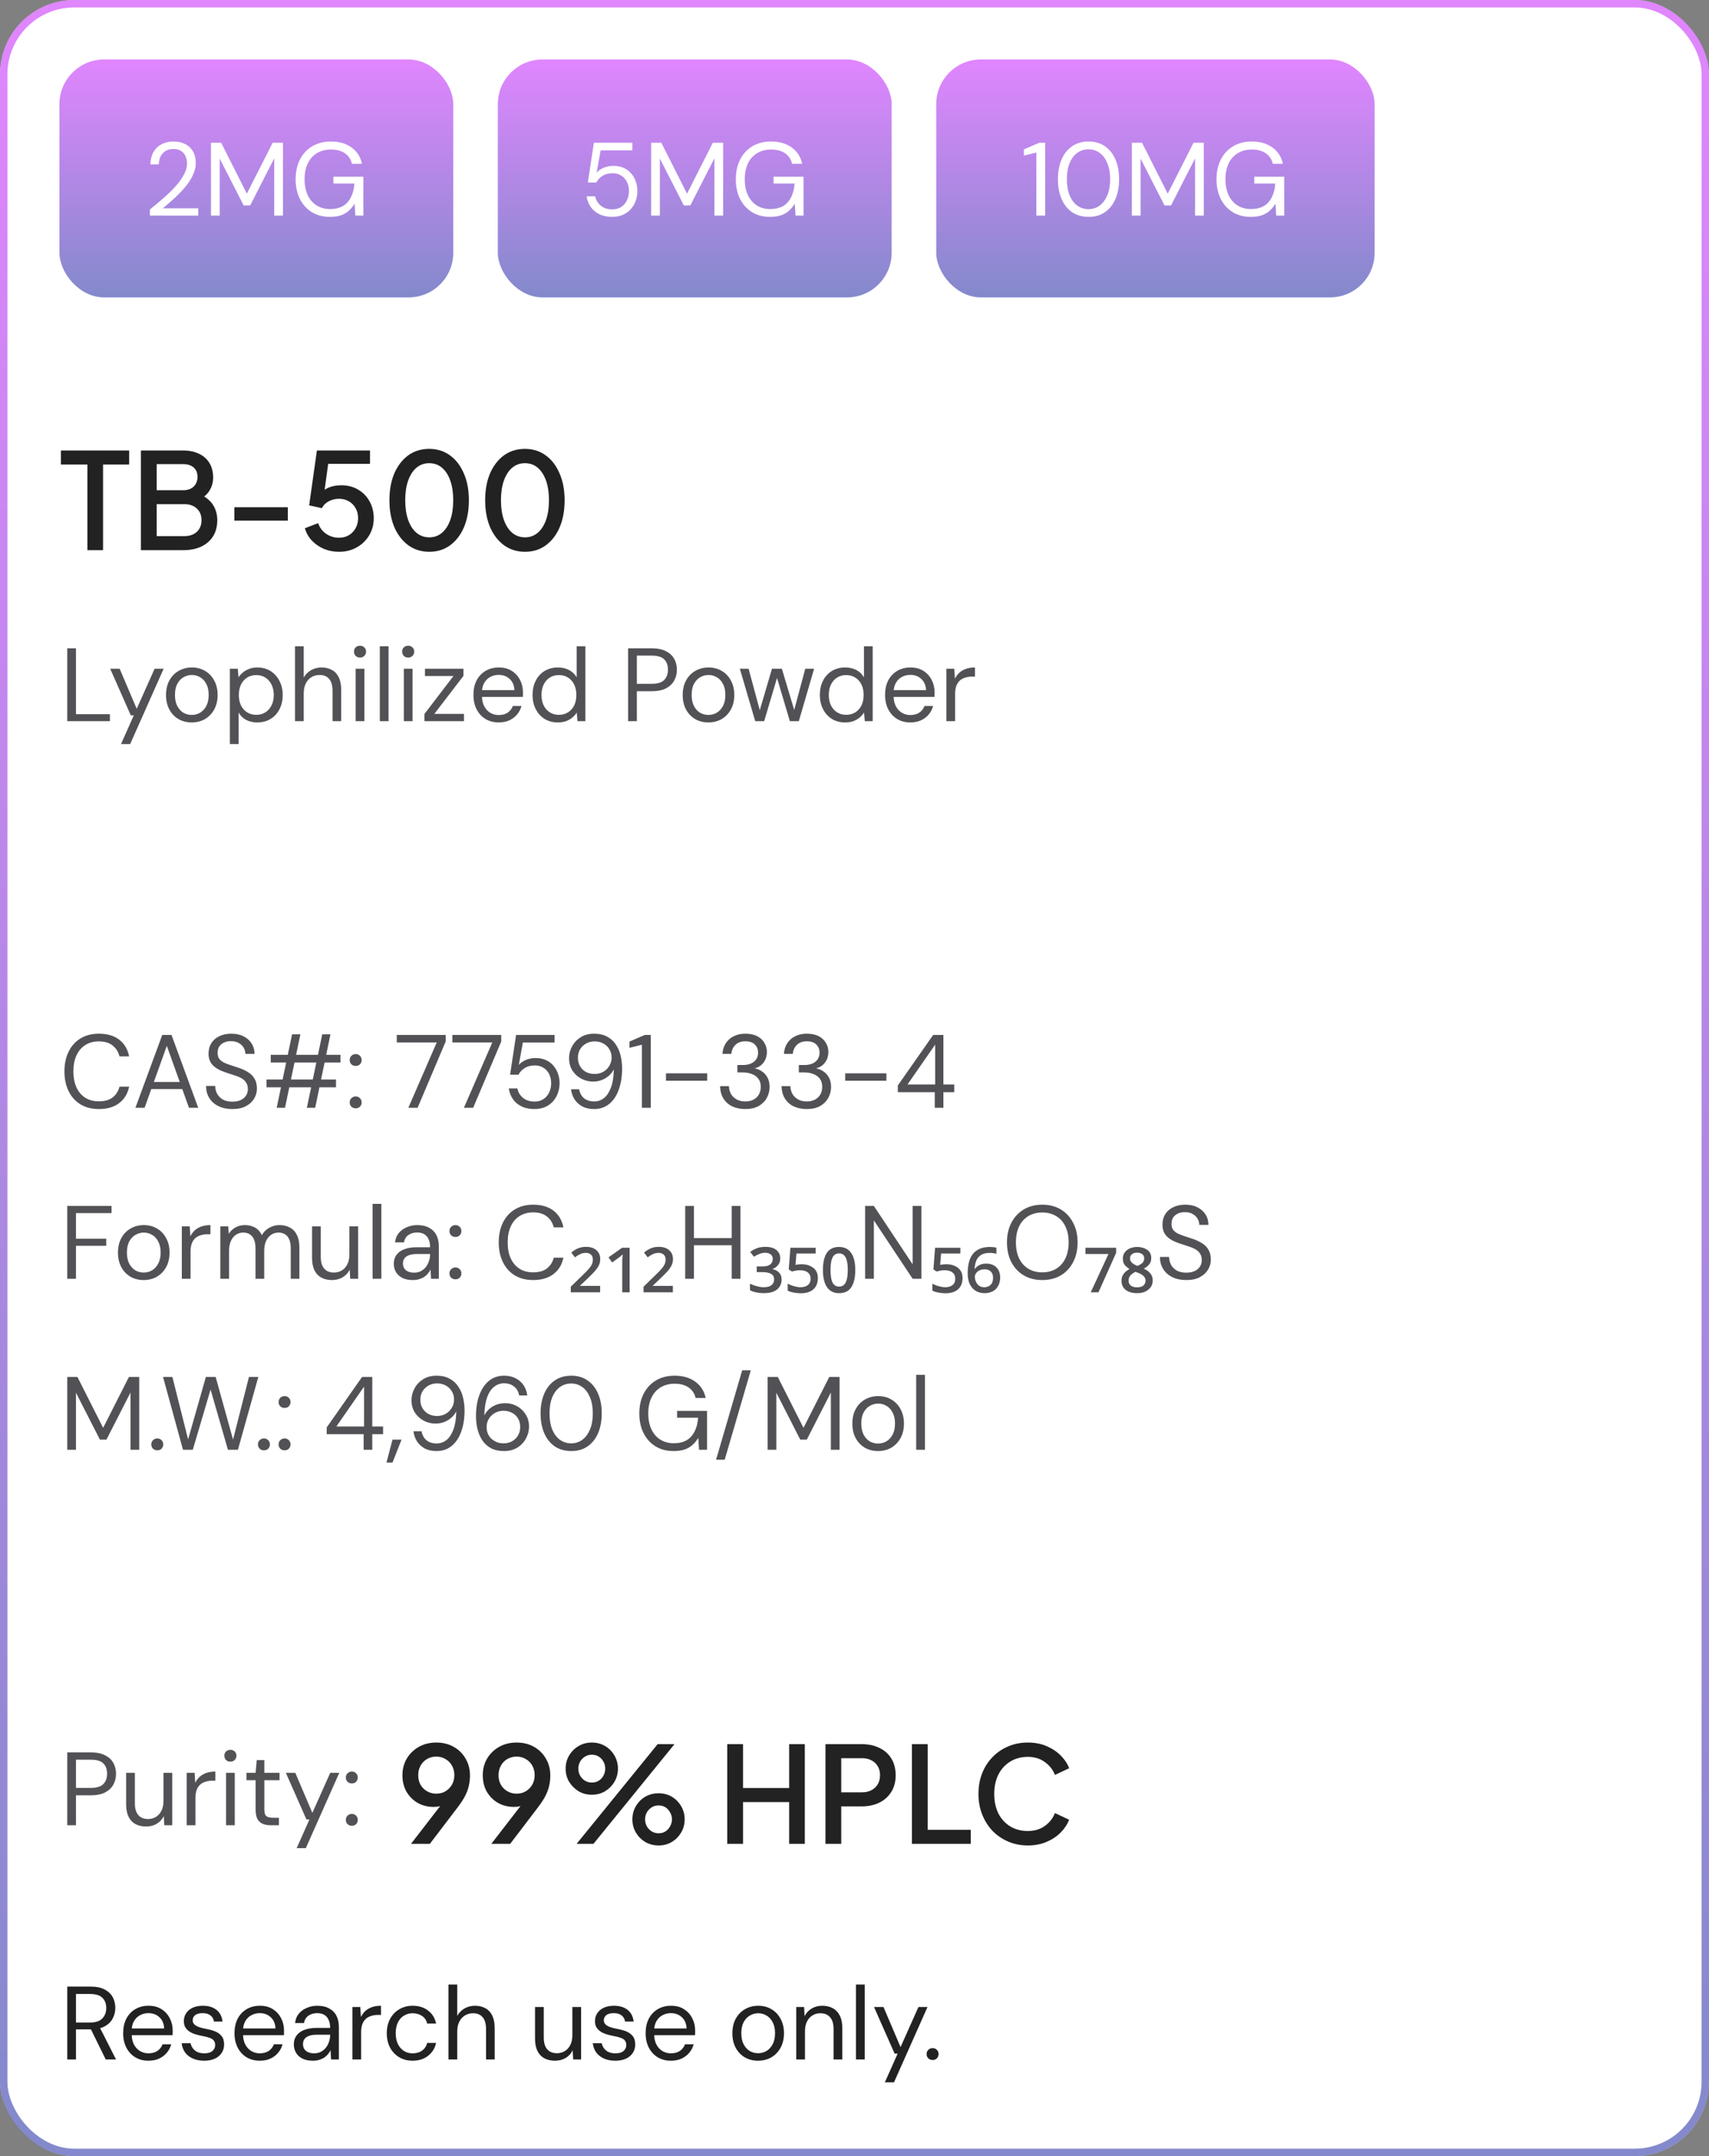 <svg width="230" height="290" viewBox="0 0 230 290" fill="none" xmlns="http://www.w3.org/2000/svg">
<rect x="0" y="0" width="230" height="290" fill="#808080" stroke="none"/>
<rect width="230" height="290" rx="10" fill="white"/>
<rect x="0.5" y="0.5" width="229" height="289" rx="9.5" stroke="url(#paint0_linear_1067_13344)" stroke-opacity="0.5"/>
<rect x="8" y="8" width="53" height="32" rx="6" fill="url(#paint1_linear_1067_13344)" fill-opacity="0.5"/>
<path d="M20.172 29V28.174C20.835 27.651 21.465 27.124 22.062 26.592C22.669 26.06 23.206 25.533 23.672 25.01C24.139 24.478 24.503 23.96 24.764 23.456C25.035 22.952 25.17 22.467 25.17 22C25.17 21.655 25.11 21.337 24.988 21.048C24.867 20.749 24.671 20.507 24.4 20.32C24.139 20.133 23.784 20.04 23.336 20.04C22.898 20.04 22.534 20.138 22.244 20.334C21.955 20.521 21.736 20.773 21.586 21.09C21.446 21.398 21.376 21.739 21.376 22.112H20.242C20.252 21.468 20.387 20.917 20.648 20.46C20.919 19.993 21.288 19.639 21.754 19.396C22.221 19.153 22.753 19.032 23.35 19.032C23.938 19.032 24.456 19.144 24.904 19.368C25.352 19.583 25.702 19.905 25.954 20.334C26.216 20.763 26.346 21.305 26.346 21.958C26.346 22.415 26.248 22.873 26.052 23.33C25.866 23.787 25.614 24.235 25.296 24.674C24.979 25.103 24.624 25.519 24.232 25.92C23.85 26.321 23.453 26.699 23.042 27.054C22.641 27.409 22.263 27.731 21.908 28.02H26.682V29H20.172ZM28.393 29V19.2H29.765L33.223 26.046L36.695 19.2H38.081V29H36.905V21.3L33.671 27.628H32.789L29.569 21.328V29H28.393ZM44.378 29.168C43.464 29.168 42.661 28.958 41.97 28.538C41.28 28.109 40.743 27.516 40.36 26.76C39.978 26.004 39.786 25.122 39.786 24.114C39.786 23.115 39.978 22.233 40.36 21.468C40.752 20.703 41.303 20.105 42.012 19.676C42.731 19.247 43.576 19.032 44.546 19.032C45.648 19.032 46.567 19.298 47.304 19.83C48.042 20.353 48.513 21.085 48.718 22.028H47.36C47.23 21.44 46.922 20.973 46.436 20.628C45.951 20.283 45.321 20.11 44.546 20.11C43.828 20.11 43.198 20.273 42.656 20.6C42.124 20.917 41.714 21.375 41.424 21.972C41.135 22.569 40.99 23.283 40.99 24.114C40.99 24.945 41.135 25.663 41.424 26.27C41.714 26.867 42.115 27.325 42.628 27.642C43.151 27.959 43.748 28.118 44.42 28.118C45.466 28.118 46.254 27.81 46.786 27.194C47.318 26.578 47.622 25.743 47.696 24.688H44.868V23.764H48.9V29H47.822L47.724 27.39C47.491 27.773 47.22 28.099 46.912 28.37C46.614 28.631 46.259 28.832 45.848 28.972C45.438 29.103 44.948 29.168 44.378 29.168Z" fill="white"/>
<rect x="67" y="8" width="53" height="32" rx="6" fill="url(#paint2_linear_1067_13344)" fill-opacity="0.5"/>
<path d="M82.391 29.168C81.719 29.168 81.136 29.047 80.641 28.804C80.156 28.561 79.768 28.23 79.479 27.81C79.199 27.39 79.022 26.919 78.947 26.396H80.095C80.207 26.919 80.464 27.343 80.865 27.67C81.266 27.997 81.78 28.16 82.405 28.16C82.872 28.16 83.268 28.053 83.595 27.838C83.931 27.623 84.188 27.329 84.365 26.956C84.552 26.583 84.645 26.167 84.645 25.71C84.645 25.234 84.552 24.814 84.365 24.45C84.178 24.086 83.922 23.806 83.595 23.61C83.268 23.405 82.886 23.302 82.447 23.302C81.915 23.302 81.462 23.419 81.089 23.652C80.716 23.885 80.436 24.184 80.249 24.548H79.115L79.927 19.2H85.107V20.222H80.837L80.291 23.232C80.524 22.961 80.832 22.742 81.215 22.574C81.607 22.397 82.06 22.308 82.573 22.308C83.058 22.308 83.497 22.392 83.889 22.56C84.281 22.728 84.617 22.966 84.897 23.274C85.177 23.582 85.392 23.941 85.541 24.352C85.7 24.763 85.779 25.211 85.779 25.696C85.779 26.172 85.7 26.62 85.541 27.04C85.392 27.451 85.172 27.819 84.883 28.146C84.594 28.463 84.239 28.715 83.819 28.902C83.399 29.079 82.923 29.168 82.391 29.168ZM87.632 29V19.2H89.004L92.462 26.046L95.934 19.2H97.32V29H96.144V21.3L92.91 27.628H92.028L88.808 21.328V29H87.632ZM103.618 29.168C102.703 29.168 101.9 28.958 101.21 28.538C100.519 28.109 99.982 27.516 99.6 26.76C99.217 26.004 99.025 25.122 99.025 24.114C99.025 23.115 99.217 22.233 99.6 21.468C99.992 20.703 100.542 20.105 101.252 19.676C101.97 19.247 102.815 19.032 103.786 19.032C104.887 19.032 105.806 19.298 106.544 19.83C107.281 20.353 107.752 21.085 107.958 22.028H106.6C106.469 21.44 106.161 20.973 105.676 20.628C105.19 20.283 104.56 20.11 103.786 20.11C103.067 20.11 102.437 20.273 101.896 20.6C101.364 20.917 100.953 21.375 100.664 21.972C100.374 22.569 100.23 23.283 100.23 24.114C100.23 24.945 100.374 25.663 100.664 26.27C100.953 26.867 101.354 27.325 101.868 27.642C102.39 27.959 102.988 28.118 103.66 28.118C104.705 28.118 105.494 27.81 106.026 27.194C106.558 26.578 106.861 25.743 106.936 24.688H104.108V23.764H108.14V29H107.062L106.964 27.39C106.73 27.773 106.46 28.099 106.152 28.37C105.853 28.631 105.498 28.832 105.088 28.972C104.677 29.103 104.187 29.168 103.618 29.168Z" fill="white"/>
<rect x="126" y="8" width="59" height="32" rx="6" fill="url(#paint3_linear_1067_13344)" fill-opacity="0.5"/>
<path d="M139.472 29V20.516L137.792 20.936V20.096L139.864 19.2H140.662V29H139.472ZM146.507 29.168C145.648 29.168 144.906 28.958 144.281 28.538C143.665 28.109 143.194 27.516 142.867 26.76C142.54 25.995 142.377 25.108 142.377 24.1C142.377 23.092 142.54 22.21 142.867 21.454C143.194 20.689 143.665 20.096 144.281 19.676C144.906 19.247 145.648 19.032 146.507 19.032C147.366 19.032 148.098 19.247 148.705 19.676C149.321 20.096 149.792 20.689 150.119 21.454C150.446 22.21 150.609 23.092 150.609 24.1C150.609 25.108 150.446 25.995 150.119 26.76C149.792 27.516 149.321 28.109 148.705 28.538C148.098 28.958 147.366 29.168 146.507 29.168ZM146.493 28.132C147.053 28.132 147.552 27.973 147.991 27.656C148.43 27.329 148.775 26.867 149.027 26.27C149.279 25.663 149.405 24.94 149.405 24.1C149.405 23.26 149.279 22.541 149.027 21.944C148.775 21.337 148.43 20.875 147.991 20.558C147.552 20.241 147.053 20.082 146.493 20.082C145.933 20.082 145.429 20.241 144.981 20.558C144.542 20.875 144.197 21.337 143.945 21.944C143.702 22.541 143.581 23.26 143.581 24.1C143.581 24.94 143.702 25.663 143.945 26.27C144.197 26.867 144.542 27.329 144.981 27.656C145.429 27.973 145.933 28.132 146.493 28.132ZM152.325 29V19.2H153.697L157.155 26.046L160.627 19.2H162.013V29H160.837V21.3L157.603 27.628H156.721L153.501 21.328V29H152.325ZM168.311 29.168C167.396 29.168 166.594 28.958 165.903 28.538C165.212 28.109 164.676 27.516 164.293 26.76C163.91 26.004 163.719 25.122 163.719 24.114C163.719 23.115 163.91 22.233 164.293 21.468C164.685 20.703 165.236 20.105 165.945 19.676C166.664 19.247 167.508 19.032 168.479 19.032C169.58 19.032 170.5 19.298 171.237 19.83C171.974 20.353 172.446 21.085 172.651 22.028H171.293C171.162 21.44 170.854 20.973 170.369 20.628C169.884 20.283 169.254 20.11 168.479 20.11C167.76 20.11 167.13 20.273 166.589 20.6C166.057 20.917 165.646 21.375 165.357 21.972C165.068 22.569 164.923 23.283 164.923 24.114C164.923 24.945 165.068 25.663 165.357 26.27C165.646 26.867 166.048 27.325 166.561 27.642C167.084 27.959 167.681 28.118 168.353 28.118C169.398 28.118 170.187 27.81 170.719 27.194C171.251 26.578 171.554 25.743 171.629 24.688H168.801V23.764H172.833V29H171.755L171.657 27.39C171.424 27.773 171.153 28.099 170.845 28.37C170.546 28.631 170.192 28.832 169.781 28.972C169.37 29.103 168.88 29.168 168.311 29.168Z" fill="white"/>
<path d="M11.762 74V62.48H8.198V60.59H17.378V62.48H13.868V74H11.762ZM18.966 74V60.59H24.618C25.458 60.59 26.184 60.74 26.796 61.04C27.408 61.328 27.876 61.748 28.2 62.3C28.524 62.84 28.686 63.482 28.686 64.226C28.686 64.874 28.518 65.468 28.182 66.008C27.858 66.536 27.348 66.956 26.652 67.268V66.368C27.264 66.608 27.762 66.914 28.146 67.286C28.53 67.646 28.806 68.054 28.974 68.51C29.154 68.966 29.244 69.446 29.244 69.95C29.244 71.21 28.83 72.2 28.002 72.92C27.186 73.64 26.064 74 24.636 74H18.966ZM21.09 72.11H24.798C25.506 72.11 26.07 71.918 26.49 71.534C26.91 71.138 27.12 70.616 27.12 69.968C27.12 69.308 26.91 68.786 26.49 68.402C26.07 68.006 25.506 67.808 24.798 67.808H21.09V72.11ZM21.09 65.936H24.672C25.248 65.936 25.71 65.774 26.058 65.45C26.406 65.114 26.58 64.676 26.58 64.136C26.58 63.596 26.406 63.176 26.058 62.876C25.71 62.576 25.248 62.426 24.672 62.426H21.09V65.936ZM31.537 70.022V68.222H38.737V70.022H31.537ZM45.62 74.216C44.912 74.216 44.246 74.09 43.622 73.838C42.998 73.574 42.458 73.208 42.002 72.74C41.546 72.272 41.222 71.708 41.03 71.048L42.812 70.364C43.04 71 43.412 71.486 43.928 71.822C44.444 72.158 45.008 72.326 45.62 72.326C46.124 72.326 46.568 72.212 46.952 71.984C47.336 71.756 47.636 71.444 47.852 71.048C48.08 70.652 48.194 70.202 48.194 69.698C48.194 69.182 48.08 68.732 47.852 68.348C47.636 67.952 47.336 67.646 46.952 67.43C46.568 67.202 46.124 67.088 45.62 67.088C45.116 67.088 44.654 67.202 44.234 67.43C43.814 67.658 43.508 67.964 43.316 68.348L41.606 67.97L42.65 60.59H49.796V62.39H43.478L44.288 61.508L43.514 67.16L42.848 66.71C43.208 66.206 43.646 65.84 44.162 65.612C44.678 65.384 45.266 65.27 45.926 65.27C46.802 65.27 47.564 65.468 48.212 65.864C48.872 66.248 49.382 66.776 49.742 67.448C50.114 68.108 50.3 68.858 50.3 69.698C50.3 70.55 50.096 71.318 49.688 72.002C49.28 72.686 48.722 73.226 48.014 73.622C47.318 74.018 46.52 74.216 45.62 74.216ZM57.775 74.216C56.706 74.216 55.77 73.928 54.967 73.352C54.163 72.764 53.532 71.954 53.077 70.922C52.633 69.878 52.41 68.666 52.41 67.286C52.41 65.894 52.633 64.682 53.077 63.65C53.532 62.618 54.157 61.814 54.949 61.238C55.752 60.662 56.688 60.374 57.757 60.374C58.825 60.374 59.755 60.662 60.547 61.238C61.35 61.814 61.974 62.624 62.419 63.668C62.874 64.7 63.102 65.906 63.102 67.286C63.102 68.666 62.88 69.878 62.437 70.922C61.992 71.954 61.368 72.764 60.565 73.352C59.773 73.928 58.843 74.216 57.775 74.216ZM57.775 72.272C58.434 72.272 59.005 72.068 59.484 71.66C59.965 71.252 60.337 70.676 60.6 69.932C60.864 69.188 60.996 68.306 60.996 67.286C60.996 66.266 60.864 65.384 60.6 64.64C60.337 63.896 59.965 63.32 59.484 62.912C59.005 62.504 58.428 62.3 57.757 62.3C57.096 62.3 56.526 62.504 56.047 62.912C55.566 63.32 55.194 63.896 54.931 64.64C54.666 65.384 54.535 66.266 54.535 67.286C54.535 68.294 54.666 69.176 54.931 69.932C55.194 70.676 55.566 71.252 56.047 71.66C56.538 72.068 57.114 72.272 57.775 72.272ZM70.659 74.216C69.591 74.216 68.655 73.928 67.851 73.352C67.047 72.764 66.417 71.954 65.961 70.922C65.517 69.878 65.295 68.666 65.295 67.286C65.295 65.894 65.517 64.682 65.961 63.65C66.417 62.618 67.041 61.814 67.833 61.238C68.637 60.662 69.573 60.374 70.641 60.374C71.709 60.374 72.639 60.662 73.431 61.238C74.235 61.814 74.859 62.624 75.303 63.668C75.759 64.7 75.987 65.906 75.987 67.286C75.987 68.666 75.765 69.878 75.321 70.922C74.877 71.954 74.253 72.764 73.449 73.352C72.657 73.928 71.727 74.216 70.659 74.216ZM70.659 72.272C71.319 72.272 71.889 72.068 72.369 71.66C72.849 71.252 73.221 70.676 73.485 69.932C73.749 69.188 73.881 68.306 73.881 67.286C73.881 66.266 73.749 65.384 73.485 64.64C73.221 63.896 72.849 63.32 72.369 62.912C71.889 62.504 71.313 62.3 70.641 62.3C69.981 62.3 69.411 62.504 68.931 62.912C68.451 63.32 68.079 63.896 67.815 64.64C67.551 65.384 67.419 66.266 67.419 67.286C67.419 68.294 67.551 69.176 67.815 69.932C68.079 70.676 68.451 71.252 68.931 71.66C69.423 72.068 69.999 72.272 70.659 72.272Z" fill="#222222"/>
<path d="M9.05 97V87.2H10.226V96.062H14.79V97H9.05ZM16.285 100.08L18.007 96.216H17.601L14.829 89.944H16.103L18.399 95.334L20.807 89.944H22.025L17.517 100.08H16.285ZM25.788 97.168C25.135 97.168 24.547 97.019 24.024 96.72C23.502 96.412 23.091 95.983 22.792 95.432C22.494 94.872 22.344 94.223 22.344 93.486C22.344 92.73 22.494 92.077 22.792 91.526C23.1 90.966 23.515 90.537 24.038 90.238C24.57 89.93 25.163 89.776 25.816 89.776C26.488 89.776 27.081 89.93 27.594 90.238C28.117 90.537 28.527 90.966 28.826 91.526C29.134 92.077 29.288 92.725 29.288 93.472C29.288 94.219 29.134 94.872 28.826 95.432C28.518 95.983 28.103 96.412 27.58 96.72C27.058 97.019 26.46 97.168 25.788 97.168ZM25.802 96.16C26.203 96.16 26.577 96.062 26.922 95.866C27.267 95.661 27.547 95.357 27.762 94.956C27.977 94.555 28.084 94.06 28.084 93.472C28.084 92.875 27.977 92.38 27.762 91.988C27.557 91.587 27.282 91.288 26.936 91.092C26.6 90.887 26.227 90.784 25.816 90.784C25.424 90.784 25.051 90.887 24.696 91.092C24.351 91.288 24.071 91.587 23.856 91.988C23.651 92.38 23.548 92.875 23.548 93.472C23.548 94.06 23.651 94.555 23.856 94.956C24.071 95.357 24.346 95.661 24.682 95.866C25.027 96.062 25.401 96.16 25.802 96.16ZM30.937 100.08V89.944H32.001L32.099 91.092C32.248 90.868 32.44 90.658 32.673 90.462C32.906 90.257 33.186 90.093 33.513 89.972C33.84 89.841 34.213 89.776 34.633 89.776C35.324 89.776 35.921 89.939 36.425 90.266C36.938 90.593 37.335 91.036 37.615 91.596C37.904 92.147 38.049 92.777 38.049 93.486C38.049 94.195 37.904 94.83 37.615 95.39C37.335 95.941 36.938 96.375 36.425 96.692C35.912 97.009 35.31 97.168 34.619 97.168C34.05 97.168 33.546 97.051 33.107 96.818C32.678 96.585 32.346 96.258 32.113 95.838V100.08H30.937ZM34.493 96.146C34.95 96.146 35.356 96.034 35.711 95.81C36.066 95.586 36.341 95.278 36.537 94.886C36.742 94.485 36.845 94.013 36.845 93.472C36.845 92.94 36.742 92.473 36.537 92.072C36.341 91.671 36.066 91.358 35.711 91.134C35.356 90.91 34.95 90.798 34.493 90.798C34.026 90.798 33.616 90.91 33.261 91.134C32.906 91.358 32.631 91.671 32.435 92.072C32.239 92.473 32.141 92.94 32.141 93.472C32.141 94.013 32.239 94.485 32.435 94.886C32.631 95.278 32.906 95.586 33.261 95.81C33.616 96.034 34.026 96.146 34.493 96.146ZM39.701 97V86.92H40.877V91.134C41.11 90.714 41.437 90.383 41.857 90.14C42.286 89.897 42.753 89.776 43.257 89.776C43.798 89.776 44.269 89.888 44.671 90.112C45.072 90.327 45.38 90.658 45.595 91.106C45.809 91.554 45.917 92.119 45.917 92.8V97H44.755V92.926C44.755 92.217 44.605 91.685 44.307 91.33C44.008 90.966 43.574 90.784 43.005 90.784C42.603 90.784 42.239 90.882 41.913 91.078C41.595 91.274 41.343 91.554 41.157 91.918C40.97 92.282 40.877 92.73 40.877 93.262V97H39.701ZM47.865 97V89.944H49.041V97H47.865ZM48.453 88.446C48.22 88.446 48.024 88.371 47.865 88.222C47.716 88.063 47.641 87.867 47.641 87.634C47.641 87.401 47.716 87.214 47.865 87.074C48.024 86.925 48.22 86.85 48.453 86.85C48.677 86.85 48.869 86.925 49.027 87.074C49.186 87.214 49.265 87.401 49.265 87.634C49.265 87.867 49.186 88.063 49.027 88.222C48.869 88.371 48.677 88.446 48.453 88.446ZM51.117 97V86.92H52.293V97H51.117ZM54.346 97V89.944H55.522V97H54.346ZM54.934 88.446C54.701 88.446 54.505 88.371 54.346 88.222C54.197 88.063 54.122 87.867 54.122 87.634C54.122 87.401 54.197 87.214 54.346 87.074C54.505 86.925 54.701 86.85 54.934 86.85C55.158 86.85 55.349 86.925 55.508 87.074C55.667 87.214 55.746 87.401 55.746 87.634C55.746 87.867 55.667 88.063 55.508 88.222C55.349 88.371 55.158 88.446 54.934 88.446ZM57.121 97V96.034L61.027 90.924H57.191V89.944H62.371V90.91L58.451 96.02H62.441V97H57.121ZM67.103 97.168C66.441 97.168 65.853 97.014 65.339 96.706C64.835 96.398 64.439 95.969 64.149 95.418C63.86 94.858 63.715 94.209 63.715 93.472C63.715 92.725 63.855 92.077 64.135 91.526C64.425 90.975 64.826 90.546 65.339 90.238C65.862 89.93 66.459 89.776 67.131 89.776C67.822 89.776 68.405 89.93 68.881 90.238C69.367 90.546 69.735 90.952 69.987 91.456C70.249 91.951 70.379 92.497 70.379 93.094C70.379 93.187 70.379 93.285 70.379 93.388C70.379 93.491 70.375 93.607 70.365 93.738H64.597V92.828H69.231C69.203 92.184 68.989 91.68 68.587 91.316C68.195 90.952 67.701 90.77 67.103 90.77C66.702 90.77 66.329 90.863 65.983 91.05C65.647 91.227 65.377 91.493 65.171 91.848C64.966 92.193 64.863 92.627 64.863 93.15V93.542C64.863 94.121 64.966 94.606 65.171 94.998C65.386 95.39 65.661 95.684 65.997 95.88C66.343 96.076 66.711 96.174 67.103 96.174C67.598 96.174 68.004 96.067 68.321 95.852C68.648 95.628 68.881 95.329 69.021 94.956H70.183C70.071 95.376 69.875 95.754 69.595 96.09C69.315 96.426 68.965 96.692 68.545 96.888C68.135 97.075 67.654 97.168 67.103 97.168ZM75.074 97.168C74.393 97.168 73.796 97.009 73.282 96.692C72.769 96.365 72.372 95.922 72.092 95.362C71.812 94.802 71.672 94.167 71.672 93.458C71.672 92.749 71.812 92.119 72.092 91.568C72.372 91.008 72.769 90.569 73.282 90.252C73.805 89.935 74.407 89.776 75.088 89.776C75.667 89.776 76.171 89.893 76.6 90.126C77.039 90.359 77.375 90.686 77.608 91.106V86.92H78.784V97H77.72L77.622 95.838C77.473 96.071 77.282 96.291 77.048 96.496C76.815 96.692 76.535 96.855 76.208 96.986C75.882 97.107 75.504 97.168 75.074 97.168ZM75.214 96.146C75.681 96.146 76.092 96.034 76.446 95.81C76.801 95.586 77.076 95.278 77.272 94.886C77.468 94.485 77.566 94.013 77.566 93.472C77.566 92.94 77.468 92.473 77.272 92.072C77.076 91.671 76.801 91.358 76.446 91.134C76.092 90.91 75.681 90.798 75.214 90.798C74.757 90.798 74.351 90.91 73.996 91.134C73.642 91.358 73.366 91.671 73.17 92.072C72.974 92.473 72.876 92.94 72.876 93.472C72.876 94.013 72.974 94.485 73.17 94.886C73.366 95.278 73.642 95.586 73.996 95.81C74.351 96.034 74.757 96.146 75.214 96.146ZM84.532 97V87.2H87.724C88.499 87.2 89.134 87.331 89.628 87.592C90.132 87.844 90.501 88.185 90.734 88.614C90.977 89.043 91.098 89.533 91.098 90.084C91.098 90.616 90.977 91.101 90.734 91.54C90.501 91.969 90.137 92.315 89.642 92.576C89.148 92.837 88.508 92.968 87.724 92.968H85.708V97H84.532ZM85.708 91.974H87.71C88.494 91.974 89.054 91.801 89.39 91.456C89.726 91.111 89.894 90.653 89.894 90.084C89.894 89.477 89.726 89.011 89.39 88.684C89.054 88.348 88.494 88.18 87.71 88.18H85.708V91.974ZM95.323 97.168C94.67 97.168 94.082 97.019 93.559 96.72C93.037 96.412 92.626 95.983 92.327 95.432C92.029 94.872 91.879 94.223 91.879 93.486C91.879 92.73 92.029 92.077 92.327 91.526C92.635 90.966 93.051 90.537 93.573 90.238C94.105 89.93 94.698 89.776 95.351 89.776C96.023 89.776 96.616 89.93 97.129 90.238C97.652 90.537 98.063 90.966 98.361 91.526C98.669 92.077 98.823 92.725 98.823 93.472C98.823 94.219 98.669 94.872 98.361 95.432C98.053 95.983 97.638 96.412 97.115 96.72C96.593 97.019 95.995 97.168 95.323 97.168ZM95.337 96.16C95.739 96.16 96.112 96.062 96.457 95.866C96.803 95.661 97.083 95.357 97.297 94.956C97.512 94.555 97.619 94.06 97.619 93.472C97.619 92.875 97.512 92.38 97.297 91.988C97.092 91.587 96.817 91.288 96.471 91.092C96.135 90.887 95.762 90.784 95.351 90.784C94.959 90.784 94.586 90.887 94.231 91.092C93.886 91.288 93.606 91.587 93.391 91.988C93.186 92.38 93.083 92.875 93.083 93.472C93.083 94.06 93.186 94.555 93.391 94.956C93.606 95.357 93.881 95.661 94.217 95.866C94.563 96.062 94.936 96.16 95.337 96.16ZM101.64 97L99.568 89.944H100.744L102.354 95.894H102.144L103.894 89.944H105.224L107.002 95.88L106.778 95.894L108.374 89.944H109.564L107.506 97H106.302L104.454 90.784H104.692L102.844 97H101.64ZM113.738 97.168C113.057 97.168 112.46 97.009 111.946 96.692C111.433 96.365 111.036 95.922 110.756 95.362C110.476 94.802 110.336 94.167 110.336 93.458C110.336 92.749 110.476 92.119 110.756 91.568C111.036 91.008 111.433 90.569 111.946 90.252C112.469 89.935 113.071 89.776 113.752 89.776C114.331 89.776 114.835 89.893 115.264 90.126C115.703 90.359 116.039 90.686 116.272 91.106V86.92H117.448V97H116.384L116.286 95.838C116.137 96.071 115.946 96.291 115.712 96.496C115.479 96.692 115.199 96.855 114.872 96.986C114.546 97.107 114.168 97.168 113.738 97.168ZM113.878 96.146C114.345 96.146 114.756 96.034 115.11 95.81C115.465 95.586 115.74 95.278 115.936 94.886C116.132 94.485 116.23 94.013 116.23 93.472C116.23 92.94 116.132 92.473 115.936 92.072C115.74 91.671 115.465 91.358 115.11 91.134C114.756 90.91 114.345 90.798 113.878 90.798C113.421 90.798 113.015 90.91 112.66 91.134C112.306 91.358 112.03 91.671 111.834 92.072C111.638 92.473 111.54 92.94 111.54 93.472C111.54 94.013 111.638 94.485 111.834 94.886C112.03 95.278 112.306 95.586 112.66 95.81C113.015 96.034 113.421 96.146 113.878 96.146ZM122.502 97.168C121.839 97.168 121.251 97.014 120.738 96.706C120.234 96.398 119.837 95.969 119.548 95.418C119.258 94.858 119.114 94.209 119.114 93.472C119.114 92.725 119.254 92.077 119.534 91.526C119.823 90.975 120.224 90.546 120.738 90.238C121.26 89.93 121.858 89.776 122.53 89.776C123.22 89.776 123.804 89.93 124.28 90.238C124.765 90.546 125.134 90.952 125.386 91.456C125.647 91.951 125.778 92.497 125.778 93.094C125.778 93.187 125.778 93.285 125.778 93.388C125.778 93.491 125.773 93.607 125.764 93.738H119.996V92.828H124.63C124.602 92.184 124.387 91.68 123.986 91.316C123.594 90.952 123.099 90.77 122.502 90.77C122.1 90.77 121.727 90.863 121.382 91.05C121.046 91.227 120.775 91.493 120.57 91.848C120.364 92.193 120.262 92.627 120.262 93.15V93.542C120.262 94.121 120.364 94.606 120.57 94.998C120.784 95.39 121.06 95.684 121.396 95.88C121.741 96.076 122.11 96.174 122.502 96.174C122.996 96.174 123.402 96.067 123.72 95.852C124.046 95.628 124.28 95.329 124.42 94.956H125.582C125.47 95.376 125.274 95.754 124.994 96.09C124.714 96.426 124.364 96.692 123.944 96.888C123.533 97.075 123.052 97.168 122.502 97.168ZM127.365 97V89.944H128.429L128.513 91.288C128.671 90.971 128.872 90.7 129.115 90.476C129.367 90.252 129.665 90.079 130.011 89.958C130.365 89.837 130.767 89.776 131.215 89.776V91.008H130.781C130.482 91.008 130.197 91.05 129.927 91.134C129.656 91.209 129.413 91.335 129.199 91.512C128.993 91.689 128.83 91.932 128.709 92.24C128.597 92.539 128.541 92.912 128.541 93.36V97H127.365Z" fill="#525256"/>
<path d="M9.05 277V267.2H12.214C12.979 267.2 13.605 267.331 14.09 267.592C14.575 267.844 14.935 268.185 15.168 268.614C15.401 269.043 15.518 269.529 15.518 270.07C15.518 270.593 15.397 271.073 15.154 271.512C14.921 271.951 14.557 272.301 14.062 272.562C13.567 272.823 12.933 272.954 12.158 272.954H10.226V277H9.05ZM14.23 277L12.074 272.618H13.39L15.616 277H14.23ZM10.226 272.03H12.13C12.877 272.03 13.423 271.848 13.768 271.484C14.123 271.12 14.3 270.653 14.3 270.084C14.3 269.505 14.127 269.048 13.782 268.712C13.446 268.367 12.891 268.194 12.116 268.194H10.226V272.03ZM19.963 277.168C19.3 277.168 18.712 277.014 18.199 276.706C17.695 276.398 17.298 275.969 17.009 275.418C16.719 274.858 16.575 274.209 16.575 273.472C16.575 272.725 16.715 272.077 16.995 271.526C17.284 270.975 17.685 270.546 18.199 270.238C18.721 269.93 19.319 269.776 19.991 269.776C20.681 269.776 21.265 269.93 21.741 270.238C22.226 270.546 22.595 270.952 22.847 271.456C23.108 271.951 23.239 272.497 23.239 273.094C23.239 273.187 23.239 273.285 23.239 273.388C23.239 273.491 23.234 273.607 23.225 273.738H17.457V272.828H22.091C22.063 272.184 21.848 271.68 21.447 271.316C21.055 270.952 20.56 270.77 19.963 270.77C19.561 270.77 19.188 270.863 18.843 271.05C18.507 271.227 18.236 271.493 18.031 271.848C17.825 272.193 17.723 272.627 17.723 273.15V273.542C17.723 274.121 17.825 274.606 18.031 274.998C18.245 275.39 18.521 275.684 18.857 275.88C19.202 276.076 19.571 276.174 19.963 276.174C20.457 276.174 20.863 276.067 21.181 275.852C21.507 275.628 21.741 275.329 21.881 274.956H23.043C22.931 275.376 22.735 275.754 22.455 276.09C22.175 276.426 21.825 276.692 21.405 276.888C20.994 277.075 20.513 277.168 19.963 277.168ZM27.486 277.168C26.898 277.168 26.384 277.07 25.946 276.874C25.516 276.678 25.171 276.407 24.91 276.062C24.658 275.707 24.504 275.292 24.448 274.816H25.652C25.698 275.059 25.796 275.283 25.946 275.488C26.095 275.693 26.296 275.861 26.548 275.992C26.809 276.113 27.126 276.174 27.5 276.174C27.826 276.174 28.097 276.127 28.312 276.034C28.526 275.931 28.685 275.796 28.788 275.628C28.9 275.46 28.956 275.278 28.956 275.082C28.956 274.793 28.886 274.573 28.746 274.424C28.615 274.275 28.419 274.158 28.158 274.074C27.896 273.981 27.579 273.901 27.206 273.836C26.898 273.78 26.594 273.705 26.296 273.612C25.997 273.519 25.731 273.397 25.498 273.248C25.264 273.089 25.078 272.898 24.938 272.674C24.807 272.45 24.742 272.175 24.742 271.848C24.742 271.447 24.844 271.092 25.05 270.784C25.255 270.467 25.549 270.219 25.932 270.042C26.324 269.865 26.776 269.776 27.29 269.776C28.046 269.776 28.657 269.958 29.124 270.322C29.59 270.686 29.866 271.213 29.95 271.904H28.788C28.741 271.549 28.587 271.274 28.326 271.078C28.074 270.873 27.724 270.77 27.276 270.77C26.837 270.77 26.501 270.859 26.268 271.036C26.044 271.213 25.932 271.447 25.932 271.736C25.932 271.923 25.992 272.091 26.114 272.24C26.244 272.38 26.431 272.501 26.674 272.604C26.926 272.707 27.234 272.791 27.598 272.856C28.064 272.94 28.489 273.052 28.872 273.192C29.254 273.332 29.562 273.542 29.796 273.822C30.038 274.093 30.16 274.48 30.16 274.984C30.16 275.423 30.048 275.805 29.824 276.132C29.609 276.459 29.301 276.715 28.9 276.902C28.498 277.079 28.027 277.168 27.486 277.168ZM34.947 277.168C34.284 277.168 33.696 277.014 33.183 276.706C32.679 276.398 32.282 275.969 31.993 275.418C31.704 274.858 31.559 274.209 31.559 273.472C31.559 272.725 31.699 272.077 31.979 271.526C32.268 270.975 32.67 270.546 33.183 270.238C33.706 269.93 34.303 269.776 34.975 269.776C35.666 269.776 36.249 269.93 36.725 270.238C37.21 270.546 37.579 270.952 37.831 271.456C38.092 271.951 38.223 272.497 38.223 273.094C38.223 273.187 38.223 273.285 38.223 273.388C38.223 273.491 38.218 273.607 38.209 273.738H32.441V272.828H37.075C37.047 272.184 36.832 271.68 36.431 271.316C36.039 270.952 35.544 270.77 34.947 270.77C34.546 270.77 34.172 270.863 33.827 271.05C33.491 271.227 33.22 271.493 33.015 271.848C32.81 272.193 32.707 272.627 32.707 273.15V273.542C32.707 274.121 32.81 274.606 33.015 274.998C33.23 275.39 33.505 275.684 33.841 275.88C34.186 276.076 34.555 276.174 34.947 276.174C35.442 276.174 35.848 276.067 36.165 275.852C36.492 275.628 36.725 275.329 36.865 274.956H38.027C37.915 275.376 37.719 275.754 37.439 276.09C37.159 276.426 36.809 276.692 36.389 276.888C35.978 277.075 35.498 277.168 34.947 277.168ZM42.106 277.168C41.537 277.168 41.061 277.07 40.678 276.874C40.295 276.669 40.011 276.403 39.824 276.076C39.637 275.74 39.544 275.376 39.544 274.984C39.544 274.508 39.665 274.107 39.908 273.78C40.16 273.444 40.51 273.192 40.958 273.024C41.415 272.847 41.952 272.758 42.568 272.758H44.43C44.43 272.319 44.36 271.955 44.22 271.666C44.089 271.367 43.893 271.143 43.632 270.994C43.38 270.845 43.063 270.77 42.68 270.77C42.232 270.77 41.845 270.882 41.518 271.106C41.191 271.33 40.991 271.661 40.916 272.1H39.712C39.768 271.596 39.936 271.176 40.216 270.84C40.505 270.495 40.869 270.233 41.308 270.056C41.747 269.869 42.204 269.776 42.68 269.776C43.333 269.776 43.875 269.897 44.304 270.14C44.743 270.373 45.069 270.705 45.284 271.134C45.499 271.554 45.606 272.053 45.606 272.632V277H44.556L44.486 275.754C44.393 275.95 44.271 276.137 44.122 276.314C43.982 276.482 43.814 276.631 43.618 276.762C43.422 276.883 43.198 276.981 42.946 277.056C42.703 277.131 42.423 277.168 42.106 277.168ZM42.288 276.174C42.615 276.174 42.909 276.109 43.17 275.978C43.441 275.838 43.669 275.651 43.856 275.418C44.043 275.175 44.183 274.909 44.276 274.62C44.379 274.331 44.43 274.027 44.43 273.71V273.668H42.666C42.209 273.668 41.84 273.724 41.56 273.836C41.28 273.939 41.079 274.088 40.958 274.284C40.837 274.471 40.776 274.685 40.776 274.928C40.776 275.18 40.832 275.399 40.944 275.586C41.065 275.773 41.238 275.917 41.462 276.02C41.695 276.123 41.971 276.174 42.288 276.174ZM47.425 277V269.944H48.489L48.573 271.288C48.732 270.971 48.933 270.7 49.175 270.476C49.427 270.252 49.726 270.079 50.071 269.958C50.426 269.837 50.827 269.776 51.275 269.776V271.008H50.841C50.543 271.008 50.258 271.05 49.987 271.134C49.717 271.209 49.474 271.335 49.259 271.512C49.054 271.689 48.891 271.932 48.769 272.24C48.657 272.539 48.601 272.912 48.601 273.36V277H47.425ZM55.525 277.168C54.862 277.168 54.265 277.014 53.733 276.706C53.211 276.398 52.8 275.969 52.501 275.418C52.203 274.858 52.053 274.214 52.053 273.486C52.053 272.739 52.203 272.091 52.501 271.54C52.8 270.989 53.211 270.56 53.733 270.252C54.265 269.935 54.862 269.776 55.525 269.776C56.365 269.776 57.065 269.995 57.625 270.434C58.185 270.863 58.54 271.442 58.689 272.17H57.485C57.392 271.731 57.163 271.391 56.799 271.148C56.435 270.905 56.006 270.784 55.511 270.784C55.11 270.784 54.736 270.887 54.391 271.092C54.046 271.288 53.77 271.587 53.565 271.988C53.36 272.389 53.257 272.884 53.257 273.472C53.257 273.911 53.318 274.303 53.439 274.648C53.56 274.984 53.724 275.264 53.929 275.488C54.135 275.712 54.373 275.885 54.643 276.006C54.923 276.118 55.212 276.174 55.511 276.174C55.847 276.174 56.151 276.123 56.421 276.02C56.692 275.908 56.92 275.745 57.107 275.53C57.294 275.315 57.42 275.063 57.485 274.774H58.689C58.54 275.483 58.181 276.062 57.611 276.51C57.051 276.949 56.356 277.168 55.525 277.168ZM60.359 277V266.92H61.535V271.134C61.768 270.714 62.095 270.383 62.515 270.14C62.944 269.897 63.411 269.776 63.915 269.776C64.456 269.776 64.928 269.888 65.329 270.112C65.73 270.327 66.038 270.658 66.253 271.106C66.468 271.554 66.575 272.119 66.575 272.8V277H65.413V272.926C65.413 272.217 65.264 271.685 64.965 271.33C64.666 270.966 64.232 270.784 63.663 270.784C63.262 270.784 62.898 270.882 62.571 271.078C62.254 271.274 62.002 271.554 61.815 271.918C61.628 272.282 61.535 272.73 61.535 273.262V277H60.359ZM74.692 277.168C74.151 277.168 73.675 277.061 73.264 276.846C72.863 276.631 72.55 276.3 72.326 275.852C72.112 275.404 72.004 274.844 72.004 274.172V269.944H73.18V274.046C73.18 274.746 73.334 275.273 73.642 275.628C73.95 275.983 74.384 276.16 74.944 276.16C75.336 276.16 75.691 276.067 76.008 275.88C76.326 275.684 76.573 275.409 76.75 275.054C76.937 274.69 77.03 274.247 77.03 273.724V269.944H78.206V277H77.142L77.072 275.768C76.858 276.207 76.54 276.552 76.12 276.804C75.7 277.047 75.224 277.168 74.692 277.168ZM82.816 277.168C82.228 277.168 81.714 277.07 81.276 276.874C80.846 276.678 80.501 276.407 80.24 276.062C79.988 275.707 79.834 275.292 79.778 274.816H80.982C81.028 275.059 81.126 275.283 81.276 275.488C81.425 275.693 81.626 275.861 81.878 275.992C82.139 276.113 82.456 276.174 82.83 276.174C83.156 276.174 83.427 276.127 83.642 276.034C83.856 275.931 84.015 275.796 84.118 275.628C84.23 275.46 84.286 275.278 84.286 275.082C84.286 274.793 84.216 274.573 84.076 274.424C83.945 274.275 83.749 274.158 83.488 274.074C83.226 273.981 82.909 273.901 82.536 273.836C82.228 273.78 81.924 273.705 81.626 273.612C81.327 273.519 81.061 273.397 80.828 273.248C80.594 273.089 80.408 272.898 80.268 272.674C80.137 272.45 80.072 272.175 80.072 271.848C80.072 271.447 80.174 271.092 80.38 270.784C80.585 270.467 80.879 270.219 81.262 270.042C81.654 269.865 82.106 269.776 82.62 269.776C83.376 269.776 83.987 269.958 84.454 270.322C84.92 270.686 85.196 271.213 85.28 271.904H84.118C84.071 271.549 83.917 271.274 83.656 271.078C83.404 270.873 83.054 270.77 82.606 270.77C82.167 270.77 81.831 270.859 81.598 271.036C81.374 271.213 81.262 271.447 81.262 271.736C81.262 271.923 81.322 272.091 81.444 272.24C81.574 272.38 81.761 272.501 82.004 272.604C82.256 272.707 82.564 272.791 82.928 272.856C83.394 272.94 83.819 273.052 84.202 273.192C84.584 273.332 84.892 273.542 85.126 273.822C85.368 274.093 85.49 274.48 85.49 274.984C85.49 275.423 85.378 275.805 85.154 276.132C84.939 276.459 84.631 276.715 84.23 276.902C83.828 277.079 83.357 277.168 82.816 277.168ZM90.277 277.168C89.615 277.168 89.026 277.014 88.513 276.706C88.009 276.398 87.612 275.969 87.323 275.418C87.034 274.858 86.889 274.209 86.889 273.472C86.889 272.725 87.029 272.077 87.309 271.526C87.599 270.975 88 270.546 88.513 270.238C89.036 269.93 89.633 269.776 90.305 269.776C90.996 269.776 91.579 269.93 92.055 270.238C92.54 270.546 92.909 270.952 93.161 271.456C93.422 271.951 93.553 272.497 93.553 273.094C93.553 273.187 93.553 273.285 93.553 273.388C93.553 273.491 93.549 273.607 93.539 273.738H87.771V272.828H92.405C92.377 272.184 92.162 271.68 91.761 271.316C91.369 270.952 90.874 270.77 90.277 270.77C89.876 270.77 89.502 270.863 89.157 271.05C88.821 271.227 88.55 271.493 88.345 271.848C88.14 272.193 88.037 272.627 88.037 273.15V273.542C88.037 274.121 88.14 274.606 88.345 274.998C88.56 275.39 88.835 275.684 89.171 275.88C89.516 276.076 89.885 276.174 90.277 276.174C90.772 276.174 91.178 276.067 91.495 275.852C91.822 275.628 92.055 275.329 92.195 274.956H93.357C93.245 275.376 93.049 275.754 92.769 276.09C92.489 276.426 92.139 276.692 91.719 276.888C91.308 277.075 90.828 277.168 90.277 277.168ZM102.009 277.168C101.356 277.168 100.768 277.019 100.245 276.72C99.722 276.412 99.312 275.983 99.013 275.432C98.714 274.872 98.565 274.223 98.565 273.486C98.565 272.73 98.714 272.077 99.013 271.526C99.321 270.966 99.736 270.537 100.259 270.238C100.791 269.93 101.384 269.776 102.037 269.776C102.709 269.776 103.302 269.93 103.815 270.238C104.338 270.537 104.748 270.966 105.047 271.526C105.355 272.077 105.509 272.725 105.509 273.472C105.509 274.219 105.355 274.872 105.047 275.432C104.739 275.983 104.324 276.412 103.801 276.72C103.278 277.019 102.681 277.168 102.009 277.168ZM102.023 276.16C102.424 276.16 102.798 276.062 103.143 275.866C103.488 275.661 103.768 275.357 103.983 274.956C104.198 274.555 104.305 274.06 104.305 273.472C104.305 272.875 104.198 272.38 103.983 271.988C103.778 271.587 103.502 271.288 103.157 271.092C102.821 270.887 102.448 270.784 102.037 270.784C101.645 270.784 101.272 270.887 100.917 271.092C100.572 271.288 100.292 271.587 100.077 271.988C99.872 272.38 99.769 272.875 99.769 273.472C99.769 274.06 99.872 274.555 100.077 274.956C100.292 275.357 100.567 275.661 100.903 275.866C101.248 276.062 101.622 276.16 102.023 276.16ZM107.158 277V269.944H108.222L108.278 271.176C108.502 270.737 108.819 270.397 109.23 270.154C109.65 269.902 110.126 269.776 110.658 269.776C111.208 269.776 111.684 269.888 112.086 270.112C112.487 270.327 112.8 270.658 113.024 271.106C113.248 271.545 113.36 272.105 113.36 272.786V277H112.184V272.912C112.184 272.203 112.025 271.671 111.708 271.316C111.4 270.961 110.961 270.784 110.392 270.784C110 270.784 109.65 270.882 109.342 271.078C109.034 271.265 108.786 271.54 108.6 271.904C108.422 272.259 108.334 272.702 108.334 273.234V277H107.158ZM115.197 277V266.92H116.373V277H115.197ZM119.084 280.08L120.806 276.216H120.4L117.628 269.944H118.902L121.198 275.334L123.606 269.944H124.824L120.316 280.08H119.084ZM125.515 277.07C125.282 277.07 125.086 276.995 124.927 276.846C124.778 276.687 124.703 276.496 124.703 276.272C124.703 276.048 124.778 275.861 124.927 275.712C125.086 275.553 125.282 275.474 125.515 275.474C125.749 275.474 125.94 275.553 126.089 275.712C126.239 275.861 126.313 276.048 126.313 276.272C126.313 276.496 126.239 276.687 126.089 276.846C125.94 276.995 125.749 277.07 125.515 277.07Z" fill="#222222"/>
<path d="M9.05 245.5V235.7H12.242C13.017 235.7 13.651 235.831 14.146 236.092C14.65 236.344 15.019 236.685 15.252 237.114C15.495 237.543 15.616 238.033 15.616 238.584C15.616 239.116 15.495 239.601 15.252 240.04C15.019 240.469 14.655 240.815 14.16 241.076C13.665 241.337 13.026 241.468 12.242 241.468H10.226V245.5H9.05ZM10.226 240.474H12.228C13.012 240.474 13.572 240.301 13.908 239.956C14.244 239.611 14.412 239.153 14.412 238.584C14.412 237.977 14.244 237.511 13.908 237.184C13.572 236.848 13.012 236.68 12.228 236.68H10.226V240.474ZM19.663 245.668C19.122 245.668 18.646 245.561 18.235 245.346C17.834 245.131 17.521 244.8 17.297 244.352C17.082 243.904 16.975 243.344 16.975 242.672V238.444H18.151V242.546C18.151 243.246 18.305 243.773 18.613 244.128C18.921 244.483 19.355 244.66 19.915 244.66C20.307 244.66 20.662 244.567 20.979 244.38C21.296 244.184 21.544 243.909 21.721 243.554C21.908 243.19 22.001 242.747 22.001 242.224V238.444H23.177V245.5H22.113L22.043 244.268C21.828 244.707 21.511 245.052 21.091 245.304C20.671 245.547 20.195 245.668 19.663 245.668ZM25.127 245.5V238.444H26.191L26.274 239.788C26.433 239.471 26.634 239.2 26.877 238.976C27.128 238.752 27.427 238.579 27.773 238.458C28.127 238.337 28.529 238.276 28.977 238.276V239.508H28.543C28.244 239.508 27.959 239.55 27.689 239.634C27.418 239.709 27.175 239.835 26.96 240.012C26.755 240.189 26.592 240.432 26.471 240.74C26.358 241.039 26.302 241.412 26.302 241.86V245.5H25.127ZM30.42 245.5V238.444H31.596V245.5H30.42ZM31.008 236.946C30.775 236.946 30.579 236.871 30.42 236.722C30.271 236.563 30.196 236.367 30.196 236.134C30.196 235.901 30.271 235.714 30.42 235.574C30.579 235.425 30.775 235.35 31.008 235.35C31.232 235.35 31.424 235.425 31.582 235.574C31.741 235.714 31.82 235.901 31.82 236.134C31.82 236.367 31.741 236.563 31.582 236.722C31.424 236.871 31.232 236.946 31.008 236.946ZM36.443 245.5C36.023 245.5 35.659 245.435 35.351 245.304C35.043 245.173 34.805 244.954 34.637 244.646C34.479 244.329 34.399 243.904 34.399 243.372V239.438H33.167V238.444H34.399L34.553 236.736H35.575V238.444H37.619V239.438H35.575V243.372C35.575 243.811 35.664 244.109 35.841 244.268C36.019 244.417 36.331 244.492 36.779 244.492H37.535V245.5H36.443ZM39.924 248.58L41.646 244.716H41.24L38.468 238.444H39.742L42.038 243.834L44.446 238.444H45.664L41.156 248.58H39.924ZM47.353 245.57C47.12 245.57 46.924 245.495 46.765 245.346C46.616 245.187 46.541 244.996 46.541 244.772C46.541 244.548 46.616 244.361 46.765 244.212C46.924 244.053 47.12 243.974 47.353 243.974C47.587 243.974 47.778 244.053 47.927 244.212C48.077 244.361 48.151 244.548 48.151 244.772C48.151 244.996 48.077 245.187 47.927 245.346C47.778 245.495 47.587 245.57 47.353 245.57ZM47.353 239.872C47.12 239.872 46.924 239.797 46.765 239.648C46.616 239.489 46.541 239.298 46.541 239.074C46.541 238.85 46.616 238.663 46.765 238.514C46.924 238.355 47.12 238.276 47.353 238.276C47.587 238.276 47.778 238.355 47.927 238.514C48.077 238.663 48.151 238.85 48.151 239.074C48.151 239.298 48.077 239.489 47.927 239.648C47.778 239.797 47.587 239.872 47.353 239.872Z" fill="#525256"/>
<path d="M55.312 248L59.903 242.06L60.263 242.294C60.094 242.474 59.908 242.618 59.705 242.726C59.513 242.834 59.303 242.912 59.075 242.96C58.858 243.008 58.624 243.032 58.373 243.032C57.569 243.032 56.849 242.852 56.212 242.492C55.577 242.12 55.072 241.616 54.7 240.98C54.34 240.332 54.16 239.6 54.16 238.784C54.16 237.932 54.358 237.176 54.755 236.516C55.151 235.856 55.691 235.334 56.374 234.95C57.059 234.566 57.839 234.374 58.715 234.374C59.602 234.374 60.383 234.566 61.054 234.95C61.739 235.334 62.273 235.862 62.657 236.534C63.053 237.194 63.251 237.95 63.251 238.802C63.251 239.258 63.203 239.708 63.106 240.152C63.011 240.596 62.843 241.058 62.602 241.538C62.362 242.006 62.026 242.522 61.594 243.086L57.85 248H55.312ZM58.715 241.25C59.182 241.25 59.596 241.142 59.956 240.926C60.316 240.71 60.605 240.416 60.821 240.044C61.036 239.672 61.145 239.246 61.145 238.766C61.145 238.274 61.036 237.842 60.821 237.47C60.605 237.086 60.31 236.792 59.938 236.588C59.578 236.372 59.17 236.264 58.715 236.264C58.258 236.264 57.844 236.372 57.472 236.588C57.112 236.792 56.825 237.086 56.608 237.47C56.392 237.842 56.285 238.274 56.285 238.766C56.285 239.246 56.386 239.672 56.59 240.044C56.806 240.416 57.1 240.71 57.472 240.926C57.844 241.142 58.258 241.25 58.715 241.25ZM66.123 248L70.713 242.06L71.073 242.294C70.905 242.474 70.719 242.618 70.515 242.726C70.323 242.834 70.113 242.912 69.885 242.96C69.669 243.008 69.435 243.032 69.183 243.032C68.379 243.032 67.659 242.852 67.023 242.492C66.387 242.12 65.883 241.616 65.511 240.98C65.151 240.332 64.971 239.6 64.971 238.784C64.971 237.932 65.169 237.176 65.565 236.516C65.961 235.856 66.501 235.334 67.185 234.95C67.869 234.566 68.649 234.374 69.525 234.374C70.413 234.374 71.193 234.566 71.865 234.95C72.549 235.334 73.083 235.862 73.467 236.534C73.863 237.194 74.061 237.95 74.061 238.802C74.061 239.258 74.013 239.708 73.917 240.152C73.821 240.596 73.653 241.058 73.413 241.538C73.173 242.006 72.837 242.522 72.405 243.086L68.661 248H66.123ZM69.525 241.25C69.993 241.25 70.407 241.142 70.767 240.926C71.127 240.71 71.415 240.416 71.631 240.044C71.847 239.672 71.955 239.246 71.955 238.766C71.955 238.274 71.847 237.842 71.631 237.47C71.415 237.086 71.121 236.792 70.749 236.588C70.389 236.372 69.981 236.264 69.525 236.264C69.069 236.264 68.655 236.372 68.283 236.588C67.923 236.792 67.635 237.086 67.419 237.47C67.203 237.842 67.095 238.274 67.095 238.766C67.095 239.246 67.197 239.672 67.401 240.044C67.617 240.416 67.911 240.71 68.283 240.926C68.655 241.142 69.069 241.25 69.525 241.25ZM77.6 248L88.507 234.59H90.775L79.868 248H77.6ZM79.651 241.394C78.992 241.394 78.397 241.238 77.87 240.926C77.341 240.602 76.915 240.176 76.591 239.648C76.279 239.12 76.124 238.532 76.124 237.884C76.124 237.236 76.279 236.648 76.591 236.12C76.915 235.58 77.341 235.154 77.87 234.842C78.397 234.53 78.992 234.374 79.651 234.374C80.311 234.374 80.906 234.53 81.433 234.842C81.962 235.154 82.382 235.58 82.694 236.12C83.005 236.648 83.162 237.236 83.162 237.884C83.162 238.532 83.005 239.12 82.694 239.648C82.382 240.176 81.962 240.602 81.433 240.926C80.906 241.238 80.311 241.394 79.651 241.394ZM79.651 239.756C80.023 239.756 80.341 239.666 80.606 239.486C80.882 239.306 81.091 239.072 81.236 238.784C81.379 238.496 81.451 238.196 81.451 237.884C81.451 237.56 81.379 237.26 81.236 236.984C81.091 236.696 80.882 236.462 80.606 236.282C80.341 236.102 80.023 236.012 79.651 236.012C79.291 236.012 78.974 236.102 78.698 236.282C78.421 236.462 78.206 236.696 78.049 236.984C77.906 237.26 77.834 237.56 77.834 237.884C77.834 238.196 77.906 238.496 78.049 238.784C78.206 239.072 78.421 239.306 78.698 239.486C78.974 239.666 79.291 239.756 79.651 239.756ZM88.633 248.216C87.974 248.216 87.374 248.06 86.834 247.748C86.305 247.424 85.885 246.998 85.573 246.47C85.261 245.942 85.106 245.354 85.106 244.706C85.106 244.058 85.261 243.47 85.573 242.942C85.885 242.402 86.305 241.976 86.834 241.664C87.374 241.352 87.974 241.196 88.633 241.196C89.293 241.196 89.888 241.352 90.415 241.664C90.944 241.976 91.364 242.402 91.675 242.942C91.987 243.47 92.144 244.058 92.144 244.706C92.144 245.354 91.987 245.942 91.675 246.47C91.364 246.998 90.944 247.424 90.415 247.748C89.888 248.06 89.293 248.216 88.633 248.216ZM88.633 246.578C89.005 246.578 89.323 246.488 89.588 246.308C89.852 246.128 90.055 245.894 90.2 245.606C90.356 245.318 90.433 245.018 90.433 244.706C90.433 244.382 90.356 244.082 90.2 243.806C90.055 243.518 89.852 243.284 89.588 243.104C89.323 242.924 89.005 242.834 88.633 242.834C88.273 242.834 87.956 242.924 87.68 243.104C87.403 243.284 87.188 243.518 87.031 243.806C86.888 244.082 86.816 244.382 86.816 244.706C86.816 245.018 86.888 245.318 87.031 245.606C87.188 245.894 87.403 246.128 87.68 246.308C87.956 246.488 88.273 246.578 88.633 246.578ZM97.872 248V234.59H99.996V240.494H106.206V234.59H108.312V248H106.206V242.384H99.996V248H97.872ZM111.091 248V234.59H115.969C116.869 234.59 117.661 234.758 118.345 235.094C119.041 235.418 119.581 235.898 119.965 236.534C120.349 237.158 120.541 237.908 120.541 238.784C120.541 239.648 120.343 240.392 119.947 241.016C119.563 241.64 119.029 242.12 118.345 242.456C117.661 242.792 116.869 242.96 115.969 242.96H113.215V248H111.091ZM113.215 241.07H116.023C116.503 241.07 116.923 240.974 117.283 240.782C117.643 240.59 117.925 240.326 118.129 239.99C118.333 239.642 118.435 239.234 118.435 238.766C118.435 238.298 118.333 237.896 118.129 237.56C117.925 237.212 117.643 236.948 117.283 236.768C116.923 236.576 116.503 236.48 116.023 236.48H113.215V241.07ZM122.728 248V234.59H124.852V246.11H130.648V248H122.728ZM138.325 248.216C137.377 248.216 136.495 248.042 135.679 247.694C134.875 247.346 134.173 246.866 133.573 246.254C132.985 245.63 132.523 244.898 132.187 244.058C131.851 243.218 131.683 242.294 131.683 241.286C131.683 240.29 131.845 239.372 132.169 238.532C132.505 237.68 132.973 236.948 133.573 236.336C134.173 235.712 134.875 235.232 135.679 234.896C136.483 234.548 137.365 234.374 138.325 234.374C139.273 234.374 140.119 234.536 140.863 234.86C141.619 235.184 142.255 235.61 142.771 236.138C143.287 236.654 143.659 237.218 143.887 237.83L141.979 238.73C141.691 238.01 141.229 237.428 140.593 236.984C139.969 236.528 139.213 236.3 138.325 236.3C137.437 236.3 136.651 236.51 135.967 236.93C135.283 237.35 134.749 237.932 134.365 238.676C133.993 239.42 133.807 240.29 133.807 241.286C133.807 242.282 133.993 243.158 134.365 243.914C134.749 244.658 135.283 245.24 135.967 245.66C136.651 246.068 137.437 246.272 138.325 246.272C139.213 246.272 139.969 246.05 140.593 245.606C141.229 245.162 141.691 244.58 141.979 243.86L143.887 244.76C143.659 245.36 143.287 245.924 142.771 246.452C142.255 246.98 141.619 247.406 140.863 247.73C140.119 248.054 139.273 248.216 138.325 248.216Z" fill="#222222"/>
<path d="M13.306 149.168C12.354 149.168 11.528 148.958 10.828 148.538C10.137 148.109 9.605 147.516 9.232 146.76C8.859 145.995 8.672 145.108 8.672 144.1C8.672 143.092 8.859 142.21 9.232 141.454C9.605 140.689 10.137 140.096 10.828 139.676C11.528 139.247 12.354 139.032 13.306 139.032C14.426 139.032 15.336 139.298 16.036 139.83C16.736 140.362 17.184 141.113 17.38 142.084H16.078C15.929 141.477 15.625 140.992 15.168 140.628C14.711 140.255 14.09 140.068 13.306 140.068C12.606 140.068 11.999 140.231 11.486 140.558C10.973 140.875 10.576 141.337 10.296 141.944C10.016 142.541 9.876 143.26 9.876 144.1C9.876 144.94 10.016 145.663 10.296 146.27C10.576 146.867 10.973 147.329 11.486 147.656C11.999 147.973 12.606 148.132 13.306 148.132C14.09 148.132 14.711 147.955 15.168 147.6C15.625 147.236 15.929 146.755 16.078 146.158H17.38C17.184 147.101 16.736 147.838 16.036 148.37C15.336 148.902 14.426 149.168 13.306 149.168ZM18.223 149L21.835 139.2H23.081L26.679 149H25.433L22.451 140.67L19.455 149H18.223ZM19.875 146.48L20.211 145.528H24.649L24.985 146.48H19.875ZM31.272 149.168C30.553 149.168 29.928 149.037 29.396 148.776C28.864 148.515 28.453 148.151 28.164 147.684C27.874 147.217 27.73 146.676 27.73 146.06H28.962C28.962 146.443 29.05 146.797 29.228 147.124C29.405 147.441 29.662 147.698 29.998 147.894C30.343 148.081 30.768 148.174 31.272 148.174C31.71 148.174 32.084 148.104 32.392 147.964C32.709 147.815 32.947 147.614 33.106 147.362C33.274 147.11 33.358 146.825 33.358 146.508C33.358 146.125 33.274 145.817 33.106 145.584C32.947 145.341 32.728 145.145 32.448 144.996C32.168 144.847 31.841 144.716 31.468 144.604C31.104 144.483 30.721 144.357 30.32 144.226C29.545 143.965 28.976 143.638 28.612 143.246C28.248 142.854 28.066 142.345 28.066 141.72C28.066 141.188 28.187 140.721 28.43 140.32C28.682 139.919 29.036 139.606 29.494 139.382C29.96 139.149 30.511 139.032 31.146 139.032C31.771 139.032 32.312 139.149 32.77 139.382C33.236 139.615 33.6 139.937 33.862 140.348C34.123 140.749 34.254 141.216 34.254 141.748H33.022C33.022 141.477 32.952 141.211 32.812 140.95C32.672 140.689 32.457 140.474 32.168 140.306C31.888 140.129 31.533 140.04 31.104 140.04C30.749 140.031 30.432 140.091 30.152 140.222C29.881 140.343 29.666 140.521 29.508 140.754C29.358 140.987 29.284 141.272 29.284 141.608C29.284 141.925 29.349 142.182 29.48 142.378C29.62 142.574 29.816 142.742 30.068 142.882C30.329 143.013 30.632 143.134 30.978 143.246C31.323 143.358 31.706 143.484 32.126 143.624C32.602 143.783 33.022 143.979 33.386 144.212C33.759 144.436 34.048 144.725 34.254 145.08C34.468 145.435 34.576 145.887 34.576 146.438C34.576 146.905 34.45 147.348 34.198 147.768C33.955 148.179 33.591 148.515 33.106 148.776C32.62 149.037 32.009 149.168 31.272 149.168ZM41.297 149L43.369 139.116H44.475L42.417 149H41.297ZM37.237 149L39.309 139.116H40.429L38.357 149H37.237ZM35.865 146.242V145.192H45.217V146.242H35.865ZM36.439 142.91V141.874H45.819V142.91H36.439ZM47.873 149.07C47.639 149.07 47.443 148.995 47.285 148.846C47.135 148.687 47.061 148.496 47.061 148.272C47.061 148.048 47.135 147.861 47.285 147.712C47.443 147.553 47.639 147.474 47.873 147.474C48.106 147.474 48.297 147.553 48.447 147.712C48.596 147.861 48.671 148.048 48.671 148.272C48.671 148.496 48.596 148.687 48.447 148.846C48.297 148.995 48.106 149.07 47.873 149.07ZM47.873 143.372C47.639 143.372 47.443 143.297 47.285 143.148C47.135 142.989 47.061 142.798 47.061 142.574C47.061 142.35 47.135 142.163 47.285 142.014C47.443 141.855 47.639 141.776 47.873 141.776C48.106 141.776 48.297 141.855 48.447 142.014C48.596 142.163 48.671 142.35 48.671 142.574C48.671 142.798 48.596 142.989 48.447 143.148C48.297 143.297 48.106 143.372 47.873 143.372ZM54.953 149L58.776 140.208H53.4V139.2H59.98V140.082L56.2 149H54.953ZM62.432 149L66.254 140.208H60.878V139.2H67.458V140.082L63.678 149H62.432ZM71.922 149.168C71.25 149.168 70.667 149.047 70.172 148.804C69.687 148.561 69.3 148.23 69.01 147.81C68.73 147.39 68.553 146.919 68.478 146.396H69.626C69.738 146.919 69.995 147.343 70.396 147.67C70.798 147.997 71.311 148.16 71.936 148.16C72.403 148.16 72.8 148.053 73.126 147.838C73.462 147.623 73.719 147.329 73.896 146.956C74.083 146.583 74.176 146.167 74.176 145.71C74.176 145.234 74.083 144.814 73.896 144.45C73.71 144.086 73.453 143.806 73.126 143.61C72.8 143.405 72.417 143.302 71.978 143.302C71.446 143.302 70.994 143.419 70.62 143.652C70.247 143.885 69.967 144.184 69.78 144.548H68.646L69.458 139.2H74.638V140.222H70.368L69.822 143.232C70.056 142.961 70.364 142.742 70.746 142.574C71.138 142.397 71.591 142.308 72.104 142.308C72.59 142.308 73.028 142.392 73.42 142.56C73.812 142.728 74.148 142.966 74.428 143.274C74.708 143.582 74.923 143.941 75.072 144.352C75.231 144.763 75.31 145.211 75.31 145.696C75.31 146.172 75.231 146.62 75.072 147.04C74.923 147.451 74.704 147.819 74.414 148.146C74.125 148.463 73.77 148.715 73.35 148.902C72.93 149.079 72.454 149.168 71.922 149.168ZM79.945 149.168C79.329 149.168 78.802 149.051 78.363 148.818C77.924 148.575 77.575 148.253 77.313 147.852C77.061 147.441 76.907 146.993 76.851 146.508H77.943C78.037 147.031 78.26 147.437 78.615 147.726C78.97 148.006 79.418 148.146 79.959 148.146C80.454 148.146 80.892 147.997 81.275 147.698C81.658 147.399 81.966 146.947 82.199 146.34C82.442 145.724 82.577 144.945 82.605 144.002C82.605 143.974 82.605 143.946 82.605 143.918C82.605 143.89 82.605 143.862 82.605 143.834C82.465 144.123 82.26 144.394 81.989 144.646C81.719 144.898 81.397 145.099 81.023 145.248C80.659 145.397 80.249 145.472 79.791 145.472C79.24 145.472 78.718 145.341 78.223 145.08C77.738 144.819 77.341 144.455 77.033 143.988C76.734 143.512 76.585 142.957 76.585 142.322C76.585 141.771 76.721 141.244 76.991 140.74C77.262 140.236 77.649 139.825 78.153 139.508C78.657 139.191 79.254 139.032 79.945 139.032C80.645 139.032 81.238 139.167 81.723 139.438C82.209 139.699 82.596 140.054 82.885 140.502C83.184 140.941 83.398 141.44 83.529 142C83.66 142.56 83.725 143.129 83.725 143.708C83.725 144.781 83.576 145.729 83.277 146.55C82.988 147.371 82.558 148.015 81.989 148.482C81.429 148.939 80.748 149.168 79.945 149.168ZM80.029 144.45C80.459 144.45 80.846 144.352 81.191 144.156C81.537 143.96 81.807 143.694 82.003 143.358C82.209 143.022 82.311 142.653 82.311 142.252C82.311 141.823 82.209 141.445 82.003 141.118C81.807 140.791 81.537 140.535 81.191 140.348C80.846 140.161 80.459 140.068 80.029 140.068C79.6 140.068 79.213 140.166 78.867 140.362C78.531 140.549 78.265 140.805 78.069 141.132C77.873 141.459 77.775 141.837 77.775 142.266C77.775 142.705 77.873 143.087 78.069 143.414C78.265 143.741 78.531 143.997 78.867 144.184C79.213 144.361 79.6 144.45 80.029 144.45ZM86.39 149V140.516L84.71 140.936V140.096L86.782 139.2H87.58V149H86.39ZM89.631 145.36V144.366H95.175V145.36H89.631ZM100.299 149.168C99.674 149.168 99.105 149.056 98.591 148.832C98.087 148.599 97.686 148.253 97.387 147.796C97.089 147.339 96.93 146.769 96.911 146.088H98.101C98.111 146.461 98.199 146.807 98.367 147.124C98.545 147.432 98.797 147.679 99.123 147.866C99.45 148.053 99.842 148.146 100.299 148.146C100.757 148.146 101.139 148.057 101.447 147.88C101.755 147.703 101.989 147.469 102.147 147.18C102.306 146.881 102.385 146.55 102.385 146.186C102.385 145.729 102.273 145.36 102.049 145.08C101.835 144.791 101.541 144.581 101.167 144.45C100.803 144.31 100.402 144.24 99.963 144.24H99.235V143.246H99.963C100.607 143.246 101.111 143.097 101.475 142.798C101.839 142.499 102.021 142.089 102.021 141.566C102.021 141.137 101.877 140.777 101.587 140.488C101.307 140.199 100.878 140.054 100.299 140.054C99.749 140.054 99.31 140.213 98.983 140.53C98.657 140.847 98.47 141.253 98.423 141.748H97.233C97.261 141.216 97.406 140.745 97.667 140.334C97.929 139.923 98.283 139.606 98.731 139.382C99.179 139.149 99.707 139.032 100.313 139.032C100.948 139.032 101.48 139.144 101.909 139.368C102.339 139.592 102.661 139.891 102.875 140.264C103.099 140.637 103.211 141.048 103.211 141.496C103.211 141.832 103.151 142.149 103.029 142.448C102.908 142.737 102.726 142.994 102.483 143.218C102.241 143.442 101.933 143.601 101.559 143.694C101.942 143.769 102.283 143.913 102.581 144.128C102.889 144.343 103.132 144.623 103.309 144.968C103.487 145.313 103.575 145.719 103.575 146.186C103.575 146.718 103.449 147.213 103.197 147.67C102.955 148.118 102.591 148.482 102.105 148.762C101.62 149.033 101.018 149.168 100.299 149.168ZM108.571 149.168C107.945 149.168 107.376 149.056 106.863 148.832C106.359 148.599 105.957 148.253 105.659 147.796C105.36 147.339 105.201 146.769 105.183 146.088H106.373C106.382 146.461 106.471 146.807 106.639 147.124C106.816 147.432 107.068 147.679 107.395 147.866C107.721 148.053 108.113 148.146 108.571 148.146C109.028 148.146 109.411 148.057 109.719 147.88C110.027 147.703 110.26 147.469 110.419 147.18C110.577 146.881 110.657 146.55 110.657 146.186C110.657 145.729 110.545 145.36 110.321 145.08C110.106 144.791 109.812 144.581 109.439 144.45C109.075 144.31 108.673 144.24 108.235 144.24H107.507V143.246H108.235C108.879 143.246 109.383 143.097 109.747 142.798C110.111 142.499 110.293 142.089 110.293 141.566C110.293 141.137 110.148 140.777 109.859 140.488C109.579 140.199 109.149 140.054 108.571 140.054C108.02 140.054 107.581 140.213 107.255 140.53C106.928 140.847 106.741 141.253 106.695 141.748H105.505C105.533 141.216 105.677 140.745 105.939 140.334C106.2 139.923 106.555 139.606 107.003 139.382C107.451 139.149 107.978 139.032 108.585 139.032C109.219 139.032 109.751 139.144 110.181 139.368C110.61 139.592 110.932 139.891 111.147 140.264C111.371 140.637 111.483 141.048 111.483 141.496C111.483 141.832 111.422 142.149 111.301 142.448C111.179 142.737 110.997 142.994 110.755 143.218C110.512 143.442 110.204 143.601 109.831 143.694C110.213 143.769 110.554 143.913 110.853 144.128C111.161 144.343 111.403 144.623 111.581 144.968C111.758 145.313 111.847 145.719 111.847 146.186C111.847 146.718 111.721 147.213 111.469 147.67C111.226 148.118 110.862 148.482 110.377 148.762C109.891 149.033 109.289 149.168 108.571 149.168ZM113.748 145.36V144.366H119.292V145.36H113.748ZM125.802 149V146.9H120.832V145.99L125.592 139.2H126.964V145.864H128.42V146.9H126.964V149H125.802ZM122.134 145.864H125.858V140.502L122.134 145.864Z" fill="#525256"/>
<path d="M9.05 172V162.2H15.014V163.166H10.226V166.61H14.3V167.562H10.226V172H9.05ZM19.321 172.168C18.668 172.168 18.08 172.019 17.557 171.72C17.035 171.412 16.624 170.983 16.325 170.432C16.027 169.872 15.877 169.223 15.877 168.486C15.877 167.73 16.027 167.077 16.325 166.526C16.633 165.966 17.049 165.537 17.571 165.238C18.103 164.93 18.696 164.776 19.349 164.776C20.021 164.776 20.614 164.93 21.127 165.238C21.65 165.537 22.061 165.966 22.359 166.526C22.667 167.077 22.821 167.725 22.821 168.472C22.821 169.219 22.667 169.872 22.359 170.432C22.051 170.983 21.636 171.412 21.113 171.72C20.591 172.019 19.993 172.168 19.321 172.168ZM19.335 171.16C19.737 171.16 20.11 171.062 20.455 170.866C20.801 170.661 21.081 170.357 21.295 169.956C21.51 169.555 21.617 169.06 21.617 168.472C21.617 167.875 21.51 167.38 21.295 166.988C21.09 166.587 20.815 166.288 20.469 166.092C20.133 165.887 19.76 165.784 19.349 165.784C18.957 165.784 18.584 165.887 18.229 166.092C17.884 166.288 17.604 166.587 17.389 166.988C17.184 167.38 17.081 167.875 17.081 168.472C17.081 169.06 17.184 169.555 17.389 169.956C17.604 170.357 17.879 170.661 18.215 170.866C18.561 171.062 18.934 171.16 19.335 171.16ZM24.47 172V164.944H25.534L25.618 166.288C25.777 165.971 25.978 165.7 26.22 165.476C26.472 165.252 26.771 165.079 27.116 164.958C27.471 164.837 27.872 164.776 28.32 164.776V166.008H27.886C27.588 166.008 27.303 166.05 27.032 166.134C26.762 166.209 26.519 166.335 26.304 166.512C26.099 166.689 25.936 166.932 25.814 167.24C25.702 167.539 25.646 167.912 25.646 168.36V172H24.47ZM29.652 172V164.944H30.716L30.786 165.952C31.01 165.588 31.308 165.303 31.682 165.098C32.065 164.883 32.48 164.776 32.928 164.776C33.292 164.776 33.618 164.827 33.908 164.93C34.206 165.023 34.468 165.173 34.692 165.378C34.916 165.574 35.098 165.826 35.238 166.134C35.48 165.705 35.812 165.373 36.232 165.14C36.661 164.897 37.118 164.776 37.604 164.776C38.145 164.776 38.617 164.888 39.018 165.112C39.428 165.327 39.741 165.658 39.956 166.106C40.18 166.545 40.292 167.105 40.292 167.786V172H39.13V167.912C39.13 167.203 38.985 166.671 38.696 166.316C38.407 165.961 38.001 165.784 37.478 165.784C37.114 165.784 36.787 165.882 36.498 166.078C36.209 166.265 35.98 166.54 35.812 166.904C35.644 167.268 35.56 167.716 35.56 168.248V172H34.384V167.912C34.384 167.203 34.239 166.671 33.95 166.316C33.66 165.961 33.25 165.784 32.718 165.784C32.363 165.784 32.041 165.882 31.752 166.078C31.472 166.265 31.248 166.54 31.08 166.904C30.912 167.268 30.828 167.716 30.828 168.248V172H29.652ZM44.683 172.168C44.141 172.168 43.665 172.061 43.255 171.846C42.853 171.631 42.541 171.3 42.317 170.852C42.102 170.404 41.995 169.844 41.995 169.172V164.944H43.171V169.046C43.171 169.746 43.325 170.273 43.633 170.628C43.941 170.983 44.375 171.16 44.935 171.16C45.327 171.16 45.681 171.067 45.999 170.88C46.316 170.684 46.563 170.409 46.741 170.054C46.927 169.69 47.021 169.247 47.021 168.724V164.944H48.197V172H47.133L47.063 170.768C46.848 171.207 46.531 171.552 46.111 171.804C45.691 172.047 45.215 172.168 44.683 172.168ZM50.146 172V161.92H51.322V172H50.146ZM55.559 172.168C54.99 172.168 54.514 172.07 54.131 171.874C53.748 171.669 53.464 171.403 53.277 171.076C53.09 170.74 52.997 170.376 52.997 169.984C52.997 169.508 53.118 169.107 53.361 168.78C53.613 168.444 53.963 168.192 54.411 168.024C54.868 167.847 55.405 167.758 56.021 167.758H57.883C57.883 167.319 57.813 166.955 57.673 166.666C57.542 166.367 57.346 166.143 57.085 165.994C56.833 165.845 56.516 165.77 56.133 165.77C55.685 165.77 55.298 165.882 54.971 166.106C54.645 166.33 54.444 166.661 54.369 167.1H53.165C53.221 166.596 53.389 166.176 53.669 165.84C53.959 165.495 54.322 165.233 54.761 165.056C55.2 164.869 55.657 164.776 56.133 164.776C56.786 164.776 57.328 164.897 57.757 165.14C58.196 165.373 58.523 165.705 58.737 166.134C58.952 166.554 59.059 167.053 59.059 167.632V172H58.009L57.939 170.754C57.846 170.95 57.724 171.137 57.575 171.314C57.435 171.482 57.267 171.631 57.071 171.762C56.875 171.883 56.651 171.981 56.399 172.056C56.157 172.131 55.877 172.168 55.559 172.168ZM55.741 171.174C56.068 171.174 56.362 171.109 56.623 170.978C56.894 170.838 57.123 170.651 57.309 170.418C57.496 170.175 57.636 169.909 57.729 169.62C57.832 169.331 57.883 169.027 57.883 168.71V168.668H56.119C55.662 168.668 55.293 168.724 55.013 168.836C54.733 168.939 54.532 169.088 54.411 169.284C54.29 169.471 54.229 169.685 54.229 169.928C54.229 170.18 54.285 170.399 54.397 170.586C54.519 170.773 54.691 170.917 54.915 171.02C55.148 171.123 55.424 171.174 55.741 171.174ZM61.298 172.07C61.065 172.07 60.869 171.995 60.71 171.846C60.561 171.687 60.486 171.496 60.486 171.272C60.486 171.048 60.561 170.861 60.71 170.712C60.869 170.553 61.065 170.474 61.298 170.474C61.532 170.474 61.723 170.553 61.872 170.712C62.022 170.861 62.096 171.048 62.096 171.272C62.096 171.496 62.022 171.687 61.872 171.846C61.723 171.995 61.532 172.07 61.298 172.07ZM61.298 166.372C61.065 166.372 60.869 166.297 60.71 166.148C60.561 165.989 60.486 165.798 60.486 165.574C60.486 165.35 60.561 165.163 60.71 165.014C60.869 164.855 61.065 164.776 61.298 164.776C61.532 164.776 61.723 164.855 61.872 165.014C62.022 165.163 62.096 165.35 62.096 165.574C62.096 165.798 62.022 165.989 61.872 166.148C61.723 166.297 61.532 166.372 61.298 166.372ZM71.753 172.168C70.801 172.168 69.975 171.958 69.275 171.538C68.585 171.109 68.053 170.516 67.679 169.76C67.306 168.995 67.119 168.108 67.119 167.1C67.119 166.092 67.306 165.21 67.679 164.454C68.053 163.689 68.585 163.096 69.275 162.676C69.975 162.247 70.801 162.032 71.753 162.032C72.873 162.032 73.783 162.298 74.483 162.83C75.183 163.362 75.631 164.113 75.827 165.084H74.525C74.376 164.477 74.073 163.992 73.615 163.628C73.158 163.255 72.537 163.068 71.753 163.068C71.053 163.068 70.447 163.231 69.933 163.558C69.42 163.875 69.023 164.337 68.743 164.944C68.463 165.541 68.323 166.26 68.323 167.1C68.323 167.94 68.463 168.663 68.743 169.27C69.023 169.867 69.42 170.329 69.933 170.656C70.447 170.973 71.053 171.132 71.753 171.132C72.537 171.132 73.158 170.955 73.615 170.6C74.073 170.236 74.376 169.755 74.525 169.158H75.827C75.631 170.101 75.183 170.838 74.483 171.37C73.783 171.902 72.873 172.168 71.753 172.168ZM80.766 173.82H76.818V173.064L78.428 171.496C78.811 171.132 79.096 170.838 79.282 170.614C79.478 170.381 79.609 170.175 79.674 169.998C79.749 169.811 79.786 169.615 79.786 169.41C79.786 169.111 79.698 168.887 79.52 168.738C79.352 168.589 79.128 168.514 78.848 168.514C78.568 168.514 78.312 168.57 78.078 168.682C77.854 168.785 77.621 168.929 77.378 169.116L76.888 168.472C77.159 168.239 77.453 168.052 77.77 167.912C78.097 167.772 78.461 167.702 78.862 167.702C79.46 167.702 79.926 167.851 80.262 168.15C80.608 168.439 80.78 168.841 80.78 169.354C80.78 169.662 80.715 169.947 80.584 170.208C80.463 170.46 80.281 170.721 80.038 170.992C79.805 171.253 79.516 171.547 79.17 171.874L78.036 172.952H80.766V173.82ZM84.737 167.828V173.82H83.743V169.956C83.743 169.797 83.743 169.648 83.743 169.508C83.752 169.368 83.762 169.233 83.771 169.102C83.78 168.971 83.79 168.841 83.799 168.71C83.706 168.794 83.603 168.887 83.491 168.99C83.379 169.083 83.262 169.172 83.141 169.256L82.385 169.802L81.895 169.116L83.715 167.828H84.737ZM90.555 173.82H86.608V173.064L88.218 171.496C88.6 171.132 88.885 170.838 89.072 170.614C89.267 170.381 89.398 170.175 89.463 169.998C89.538 169.811 89.576 169.615 89.576 169.41C89.576 169.111 89.487 168.887 89.309 168.738C89.141 168.589 88.918 168.514 88.638 168.514C88.358 168.514 88.101 168.57 87.868 168.682C87.644 168.785 87.41 168.929 87.168 169.116L86.677 168.472C86.948 168.239 87.242 168.052 87.559 167.912C87.886 167.772 88.25 167.702 88.651 167.702C89.249 167.702 89.716 167.851 90.052 168.15C90.397 168.439 90.57 168.841 90.57 169.354C90.57 169.662 90.504 169.947 90.374 170.208C90.252 170.46 90.07 170.721 89.828 170.992C89.594 171.253 89.305 171.547 88.96 171.874L87.826 172.952H90.555V173.82ZM98.474 172V162.2H99.65V172H98.474ZM92.216 172V162.2H93.392V172H92.216ZM93.168 167.492V166.526H98.768V167.492H93.168ZM103.005 167.702C103.668 167.702 104.167 167.847 104.503 168.136C104.839 168.425 105.007 168.794 105.007 169.242C105.007 169.615 104.905 169.923 104.699 170.166C104.503 170.409 104.265 170.577 103.985 170.67V170.712C104.349 170.777 104.639 170.931 104.853 171.174C105.077 171.407 105.189 171.715 105.189 172.098C105.189 172.639 104.993 173.078 104.601 173.414C104.209 173.759 103.598 173.932 102.767 173.932C102.422 173.932 102.1 173.899 101.801 173.834C101.503 173.778 101.213 173.68 100.933 173.54V172.658C101.251 172.807 101.568 172.924 101.885 173.008C102.203 173.092 102.501 173.134 102.781 173.134C103.267 173.134 103.621 173.036 103.845 172.84C104.069 172.653 104.181 172.397 104.181 172.07C104.181 171.734 104.046 171.491 103.775 171.342C103.505 171.183 103.127 171.104 102.641 171.104H101.843V170.334H102.641C103.108 170.334 103.449 170.245 103.663 170.068C103.887 169.881 103.999 169.643 103.999 169.354C103.999 169.055 103.901 168.841 103.705 168.71C103.519 168.57 103.29 168.5 103.019 168.5C102.73 168.5 102.459 168.551 102.207 168.654C101.965 168.747 101.717 168.873 101.465 169.032L100.961 168.388C101.251 168.173 101.554 168.005 101.871 167.884C102.198 167.763 102.576 167.702 103.005 167.702ZM109.776 167.828V168.598H107.186L107.06 170.124C107.172 170.105 107.293 170.087 107.424 170.068C107.564 170.049 107.713 170.04 107.872 170.04C108.497 170.04 109.02 170.199 109.44 170.516C109.86 170.833 110.07 171.291 110.07 171.888C110.07 172.541 109.874 173.045 109.482 173.4C109.09 173.764 108.511 173.946 107.746 173.946C107.447 173.946 107.135 173.913 106.808 173.848C106.481 173.792 106.215 173.703 106.01 173.582V172.644C106.262 172.793 106.547 172.91 106.864 172.994C107.191 173.087 107.475 173.134 107.718 173.134C108.138 173.134 108.469 173.041 108.712 172.854C108.964 172.667 109.09 172.373 109.09 171.972C109.09 171.617 108.964 171.342 108.712 171.146C108.469 170.95 108.124 170.852 107.676 170.852C107.433 170.852 107.223 170.871 107.046 170.908C106.878 170.945 106.724 170.983 106.584 171.02L106.15 170.74L106.374 167.828H109.776ZM112.92 173.932C112.202 173.932 111.66 173.661 111.296 173.12C110.932 172.588 110.75 171.818 110.75 170.81C110.75 169.821 110.923 169.06 111.268 168.528C111.614 167.987 112.164 167.716 112.92 167.716C113.639 167.716 114.18 167.982 114.544 168.514C114.918 169.046 115.104 169.811 115.104 170.81C115.104 171.799 114.932 172.565 114.586 173.106C114.25 173.657 113.695 173.932 112.92 173.932ZM112.92 173.05C113.331 173.05 113.63 172.863 113.816 172.49C114.003 172.126 114.096 171.566 114.096 170.81C114.096 170.063 114.003 169.508 113.816 169.144C113.63 168.771 113.331 168.584 112.92 168.584C112.519 168.584 112.225 168.771 112.038 169.144C111.861 169.508 111.772 170.068 111.772 170.824C111.772 171.561 111.861 172.117 112.038 172.49C112.225 172.863 112.519 173.05 112.92 173.05ZM116.429 172V162.2H117.605L122.827 170.054V162.2H124.003V172H122.827L117.605 164.146V172H116.429ZM129.245 167.828V168.598H126.655L126.529 170.124C126.641 170.105 126.762 170.087 126.893 170.068C127.033 170.049 127.182 170.04 127.341 170.04C127.966 170.04 128.489 170.199 128.909 170.516C129.329 170.833 129.539 171.291 129.539 171.888C129.539 172.541 129.343 173.045 128.951 173.4C128.559 173.764 127.98 173.946 127.215 173.946C126.916 173.946 126.603 173.913 126.277 173.848C125.95 173.792 125.684 173.703 125.479 173.582V172.644C125.731 172.793 126.015 172.91 126.333 172.994C126.659 173.087 126.944 173.134 127.187 173.134C127.607 173.134 127.938 173.041 128.181 172.854C128.433 172.667 128.559 172.373 128.559 171.972C128.559 171.617 128.433 171.342 128.181 171.146C127.938 170.95 127.593 170.852 127.145 170.852C126.902 170.852 126.692 170.871 126.515 170.908C126.347 170.945 126.193 170.983 126.053 171.02L125.619 170.74L125.843 167.828H129.245ZM133.257 167.716C133.388 167.716 133.532 167.725 133.691 167.744C133.859 167.763 133.994 167.786 134.097 167.814V168.64C133.994 168.603 133.864 168.575 133.705 168.556C133.546 168.528 133.378 168.514 133.201 168.514C132.697 168.514 132.3 168.612 132.011 168.808C131.722 168.995 131.512 169.251 131.381 169.578C131.26 169.905 131.185 170.264 131.157 170.656H131.213C131.344 170.46 131.535 170.297 131.787 170.166C132.039 170.026 132.356 169.956 132.739 169.956C133.29 169.956 133.738 170.119 134.083 170.446C134.428 170.773 134.601 171.235 134.601 171.832C134.601 172.261 134.512 172.635 134.335 172.952C134.167 173.269 133.924 173.512 133.607 173.68C133.29 173.848 132.916 173.932 132.487 173.932C132.067 173.932 131.684 173.834 131.339 173.638C131.003 173.442 130.732 173.143 130.527 172.742C130.331 172.35 130.233 171.851 130.233 171.244C130.233 170.805 130.275 170.376 130.359 169.956C130.443 169.536 130.592 169.158 130.807 168.822C131.031 168.486 131.339 168.22 131.731 168.024C132.123 167.819 132.632 167.716 133.257 167.716ZM132.501 170.726C132.23 170.726 131.997 170.777 131.801 170.88C131.605 170.973 131.456 171.099 131.353 171.258C131.25 171.407 131.199 171.561 131.199 171.72C131.199 171.944 131.246 172.163 131.339 172.378C131.432 172.602 131.572 172.784 131.759 172.924C131.946 173.064 132.179 173.134 132.459 173.134C132.814 173.134 133.098 173.027 133.313 172.812C133.537 172.607 133.649 172.289 133.649 171.86C133.649 171.505 133.551 171.23 133.355 171.034C133.168 170.829 132.884 170.726 132.501 170.726ZM140.266 172.168C139.323 172.168 138.492 171.958 137.774 171.538C137.064 171.109 136.509 170.516 136.108 169.76C135.716 168.995 135.52 168.108 135.52 167.1C135.52 166.101 135.716 165.224 136.108 164.468C136.509 163.703 137.064 163.105 137.774 162.676C138.492 162.247 139.323 162.032 140.266 162.032C141.227 162.032 142.062 162.247 142.772 162.676C143.481 163.105 144.032 163.703 144.424 164.468C144.825 165.224 145.026 166.101 145.026 167.1C145.026 168.108 144.825 168.995 144.424 169.76C144.032 170.516 143.481 171.109 142.772 171.538C142.062 171.958 141.227 172.168 140.266 172.168ZM140.266 171.132C140.975 171.132 141.596 170.973 142.128 170.656C142.669 170.329 143.084 169.867 143.374 169.27C143.672 168.663 143.822 167.94 143.822 167.1C143.822 166.26 143.672 165.541 143.374 164.944C143.084 164.337 142.669 163.875 142.128 163.558C141.596 163.241 140.975 163.082 140.266 163.082C139.566 163.082 138.945 163.241 138.404 163.558C137.872 163.875 137.456 164.337 137.158 164.944C136.868 165.541 136.724 166.26 136.724 167.1C136.724 167.94 136.868 168.663 137.158 169.27C137.456 169.867 137.872 170.329 138.404 170.656C138.945 170.973 139.566 171.132 140.266 171.132ZM146.795 173.82L149.175 168.668H146.081V167.828H150.211V168.514L147.831 173.82H146.795ZM153.048 167.716C153.561 167.716 154.005 167.842 154.378 168.094C154.751 168.337 154.938 168.715 154.938 169.228C154.938 169.573 154.84 169.858 154.644 170.082C154.448 170.306 154.21 170.493 153.93 170.642C154.294 170.791 154.583 170.997 154.798 171.258C155.022 171.51 155.134 171.827 155.134 172.21C155.134 172.733 154.938 173.148 154.546 173.456C154.163 173.773 153.664 173.932 153.048 173.932C152.591 173.932 152.203 173.862 151.886 173.722C151.578 173.591 151.34 173.4 151.172 173.148C151.013 172.896 150.934 172.597 150.934 172.252C150.934 171.991 150.981 171.767 151.074 171.58C151.177 171.384 151.307 171.211 151.466 171.062C151.634 170.913 151.816 170.787 152.012 170.684C151.723 170.497 151.499 170.306 151.34 170.11C151.191 169.905 151.116 169.625 151.116 169.27C151.116 168.934 151.205 168.654 151.382 168.43C151.559 168.197 151.793 168.019 152.082 167.898C152.381 167.777 152.703 167.716 153.048 167.716ZM152.824 171.062C152.619 171.155 152.446 171.263 152.306 171.384C152.166 171.496 152.059 171.627 151.984 171.776C151.919 171.916 151.886 172.075 151.886 172.252C151.886 172.513 151.979 172.728 152.166 172.896C152.353 173.064 152.637 173.148 153.02 173.148C153.412 173.148 153.701 173.064 153.888 172.896C154.075 172.728 154.168 172.513 154.168 172.252C154.168 171.981 154.061 171.757 153.846 171.58C153.641 171.403 153.361 171.253 153.006 171.132L152.824 171.062ZM153.034 168.486C152.735 168.486 152.502 168.556 152.334 168.696C152.166 168.827 152.082 169.013 152.082 169.256C152.082 169.499 152.175 169.699 152.362 169.858C152.549 170.017 152.782 170.152 153.062 170.264C153.333 170.161 153.552 170.035 153.72 169.886C153.897 169.727 153.986 169.517 153.986 169.256C153.986 169.013 153.902 168.827 153.734 168.696C153.566 168.556 153.333 168.486 153.034 168.486ZM159.651 172.168C158.932 172.168 158.307 172.037 157.775 171.776C157.243 171.515 156.832 171.151 156.543 170.684C156.253 170.217 156.109 169.676 156.109 169.06H157.341C157.341 169.443 157.429 169.797 157.607 170.124C157.784 170.441 158.041 170.698 158.377 170.894C158.722 171.081 159.147 171.174 159.651 171.174C160.089 171.174 160.463 171.104 160.771 170.964C161.088 170.815 161.326 170.614 161.485 170.362C161.653 170.11 161.737 169.825 161.737 169.508C161.737 169.125 161.653 168.817 161.485 168.584C161.326 168.341 161.107 168.145 160.827 167.996C160.547 167.847 160.22 167.716 159.847 167.604C159.483 167.483 159.1 167.357 158.699 167.226C157.924 166.965 157.355 166.638 156.991 166.246C156.627 165.854 156.445 165.345 156.445 164.72C156.445 164.188 156.566 163.721 156.809 163.32C157.061 162.919 157.415 162.606 157.873 162.382C158.339 162.149 158.89 162.032 159.525 162.032C160.15 162.032 160.691 162.149 161.149 162.382C161.615 162.615 161.979 162.937 162.241 163.348C162.502 163.749 162.633 164.216 162.633 164.748H161.401C161.401 164.477 161.331 164.211 161.191 163.95C161.051 163.689 160.836 163.474 160.547 163.306C160.267 163.129 159.912 163.04 159.483 163.04C159.128 163.031 158.811 163.091 158.531 163.222C158.26 163.343 158.045 163.521 157.887 163.754C157.737 163.987 157.663 164.272 157.663 164.608C157.663 164.925 157.728 165.182 157.859 165.378C157.999 165.574 158.195 165.742 158.447 165.882C158.708 166.013 159.011 166.134 159.357 166.246C159.702 166.358 160.085 166.484 160.505 166.624C160.981 166.783 161.401 166.979 161.765 167.212C162.138 167.436 162.427 167.725 162.633 168.08C162.847 168.435 162.955 168.887 162.955 169.438C162.955 169.905 162.829 170.348 162.577 170.768C162.334 171.179 161.97 171.515 161.485 171.776C160.999 172.037 160.388 172.168 159.651 172.168Z" fill="#525256"/>
<path d="M9.05 195V185.2H10.422L13.88 192.046L17.352 185.2H18.738V195H17.562V187.3L14.328 193.628H13.446L10.226 187.328V195H9.05ZM21.172 195.07C20.938 195.07 20.742 194.995 20.584 194.846C20.434 194.687 20.36 194.496 20.36 194.272C20.36 194.048 20.434 193.861 20.584 193.712C20.742 193.553 20.938 193.474 21.172 193.474C21.405 193.474 21.596 193.553 21.745 193.712C21.895 193.861 21.97 194.048 21.97 194.272C21.97 194.496 21.895 194.687 21.745 194.846C21.596 194.995 21.405 195.07 21.172 195.07ZM24.628 195L21.941 185.2H23.201L25.314 193.6L27.709 185.2H29.024L31.363 193.628L33.505 185.2H34.764L32.02 195H30.677L28.338 186.894L25.945 195H24.628ZM35.527 195.07C35.294 195.07 35.098 194.995 34.939 194.846C34.79 194.687 34.715 194.496 34.715 194.272C34.715 194.048 34.79 193.861 34.939 193.712C35.098 193.553 35.294 193.474 35.527 193.474C35.76 193.474 35.952 193.553 36.101 193.712C36.25 193.861 36.325 194.048 36.325 194.272C36.325 194.496 36.25 194.687 36.101 194.846C35.952 194.995 35.76 195.07 35.527 195.07ZM38.302 195.07C38.069 195.07 37.873 194.995 37.714 194.846C37.565 194.687 37.49 194.496 37.49 194.272C37.49 194.048 37.565 193.861 37.714 193.712C37.873 193.553 38.069 193.474 38.302 193.474C38.536 193.474 38.727 193.553 38.876 193.712C39.026 193.861 39.1 194.048 39.1 194.272C39.1 194.496 39.026 194.687 38.876 194.846C38.727 194.995 38.536 195.07 38.302 195.07ZM38.302 189.372C38.069 189.372 37.873 189.297 37.714 189.148C37.565 188.989 37.49 188.798 37.49 188.574C37.49 188.35 37.565 188.163 37.714 188.014C37.873 187.855 38.069 187.776 38.302 187.776C38.536 187.776 38.727 187.855 38.876 188.014C39.026 188.163 39.1 188.35 39.1 188.574C39.1 188.798 39.026 188.989 38.876 189.148C38.727 189.297 38.536 189.372 38.302 189.372ZM48.939 195V192.9H43.969V191.99L48.729 185.2H50.101V191.864H51.557V192.9H50.101V195H48.939ZM45.271 191.864H48.995V186.502L45.271 191.864ZM52.011 196.722L52.823 193.628H54.041L52.823 196.722H52.011ZM58.74 195.168C58.124 195.168 57.597 195.051 57.158 194.818C56.719 194.575 56.369 194.253 56.108 193.852C55.856 193.441 55.702 192.993 55.646 192.508H56.738C56.831 193.031 57.055 193.437 57.41 193.726C57.765 194.006 58.213 194.146 58.754 194.146C59.249 194.146 59.687 193.997 60.07 193.698C60.453 193.399 60.761 192.947 60.994 192.34C61.237 191.724 61.372 190.945 61.4 190.002C61.4 189.974 61.4 189.946 61.4 189.918C61.4 189.89 61.4 189.862 61.4 189.834C61.26 190.123 61.055 190.394 60.784 190.646C60.513 190.898 60.191 191.099 59.818 191.248C59.454 191.397 59.043 191.472 58.586 191.472C58.035 191.472 57.513 191.341 57.018 191.08C56.533 190.819 56.136 190.455 55.828 189.988C55.529 189.512 55.38 188.957 55.38 188.322C55.38 187.771 55.515 187.244 55.786 186.74C56.057 186.236 56.444 185.825 56.948 185.508C57.452 185.191 58.049 185.032 58.74 185.032C59.44 185.032 60.033 185.167 60.518 185.438C61.003 185.699 61.391 186.054 61.68 186.502C61.979 186.941 62.193 187.44 62.324 188C62.455 188.56 62.52 189.129 62.52 189.708C62.52 190.781 62.371 191.729 62.072 192.55C61.783 193.371 61.353 194.015 60.784 194.482C60.224 194.939 59.543 195.168 58.74 195.168ZM58.824 190.45C59.253 190.45 59.641 190.352 59.986 190.156C60.331 189.96 60.602 189.694 60.798 189.358C61.003 189.022 61.106 188.653 61.106 188.252C61.106 187.823 61.003 187.445 60.798 187.118C60.602 186.791 60.331 186.535 59.986 186.348C59.641 186.161 59.253 186.068 58.824 186.068C58.395 186.068 58.007 186.166 57.662 186.362C57.326 186.549 57.06 186.805 56.864 187.132C56.668 187.459 56.57 187.837 56.57 188.266C56.57 188.705 56.668 189.087 56.864 189.414C57.06 189.741 57.326 189.997 57.662 190.184C58.007 190.361 58.395 190.45 58.824 190.45ZM67.853 195.168C67.144 195.168 66.546 195.037 66.061 194.776C65.576 194.505 65.188 194.151 64.899 193.712C64.61 193.264 64.395 192.76 64.255 192.2C64.124 191.64 64.059 191.071 64.059 190.492C64.059 189.409 64.208 188.462 64.507 187.65C64.806 186.829 65.235 186.189 65.795 185.732C66.364 185.265 67.046 185.032 67.839 185.032C68.455 185.032 68.982 185.153 69.421 185.396C69.869 185.629 70.224 185.947 70.485 186.348C70.746 186.749 70.905 187.197 70.961 187.692H69.869C69.776 187.169 69.547 186.768 69.183 186.488C68.828 186.199 68.376 186.054 67.825 186.054C67.34 186.054 66.901 186.208 66.509 186.516C66.117 186.815 65.804 187.277 65.571 187.902C65.347 188.518 65.216 189.307 65.179 190.268C65.179 190.277 65.179 190.291 65.179 190.31C65.179 190.329 65.179 190.347 65.179 190.366C65.328 190.077 65.534 189.806 65.795 189.554C66.066 189.302 66.388 189.101 66.761 188.952C67.134 188.803 67.55 188.728 68.007 188.728C68.558 188.728 69.076 188.859 69.561 189.12C70.046 189.381 70.438 189.75 70.737 190.226C71.045 190.693 71.199 191.243 71.199 191.878C71.199 192.429 71.064 192.956 70.793 193.46C70.532 193.964 70.149 194.375 69.645 194.692C69.141 195.009 68.544 195.168 67.853 195.168ZM67.769 194.132C68.198 194.132 68.581 194.039 68.917 193.852C69.262 193.656 69.528 193.395 69.715 193.068C69.911 192.732 70.009 192.354 70.009 191.934C70.009 191.495 69.911 191.113 69.715 190.786C69.528 190.459 69.262 190.207 68.917 190.03C68.581 189.843 68.198 189.75 67.769 189.75C67.34 189.75 66.952 189.848 66.607 190.044C66.262 190.24 65.986 190.506 65.781 190.842C65.585 191.169 65.487 191.537 65.487 191.948C65.487 192.368 65.585 192.746 65.781 193.082C65.986 193.409 66.262 193.665 66.607 193.852C66.952 194.039 67.34 194.132 67.769 194.132ZM76.882 195.168C76.023 195.168 75.281 194.958 74.656 194.538C74.04 194.109 73.569 193.516 73.242 192.76C72.915 191.995 72.752 191.108 72.752 190.1C72.752 189.092 72.915 188.21 73.242 187.454C73.569 186.689 74.04 186.096 74.656 185.676C75.281 185.247 76.023 185.032 76.882 185.032C77.741 185.032 78.473 185.247 79.08 185.676C79.696 186.096 80.167 186.689 80.494 187.454C80.821 188.21 80.984 189.092 80.984 190.1C80.984 191.108 80.821 191.995 80.494 192.76C80.167 193.516 79.696 194.109 79.08 194.538C78.473 194.958 77.741 195.168 76.882 195.168ZM76.868 194.132C77.428 194.132 77.927 193.973 78.366 193.656C78.805 193.329 79.15 192.867 79.402 192.27C79.654 191.663 79.78 190.94 79.78 190.1C79.78 189.26 79.654 188.541 79.402 187.944C79.15 187.337 78.805 186.875 78.366 186.558C77.927 186.241 77.428 186.082 76.868 186.082C76.308 186.082 75.804 186.241 75.356 186.558C74.917 186.875 74.572 187.337 74.32 187.944C74.077 188.541 73.956 189.26 73.956 190.1C73.956 190.94 74.077 191.663 74.32 192.27C74.572 192.867 74.917 193.329 75.356 193.656C75.804 193.973 76.308 194.132 76.868 194.132ZM90.633 195.168C89.719 195.168 88.916 194.958 88.225 194.538C87.534 194.109 86.998 193.516 86.615 192.76C86.233 192.004 86.041 191.122 86.041 190.114C86.041 189.115 86.233 188.233 86.615 187.468C87.007 186.703 87.558 186.105 88.267 185.676C88.986 185.247 89.831 185.032 90.801 185.032C91.903 185.032 92.822 185.298 93.559 185.83C94.296 186.353 94.768 187.085 94.973 188.028H93.615C93.484 187.44 93.177 186.973 92.691 186.628C92.206 186.283 91.576 186.11 90.801 186.11C90.082 186.11 89.453 186.273 88.911 186.6C88.379 186.917 87.969 187.375 87.679 187.972C87.39 188.569 87.245 189.283 87.245 190.114C87.245 190.945 87.39 191.663 87.679 192.27C87.969 192.867 88.37 193.325 88.883 193.642C89.406 193.959 90.003 194.118 90.675 194.118C91.721 194.118 92.509 193.81 93.041 193.194C93.573 192.578 93.876 191.743 93.951 190.688H91.123V189.764H95.155V195H94.077L93.979 193.39C93.746 193.773 93.475 194.099 93.167 194.37C92.868 194.631 92.514 194.832 92.103 194.972C91.692 195.103 91.203 195.168 90.633 195.168ZM96.371 196.33L99.885 184.304H101.047L97.532 196.33H96.371ZM103.304 195V185.2H104.676L108.134 192.046L111.606 185.2H112.992V195H111.816V187.3L108.582 193.628H107.7L104.48 187.328V195H103.304ZM118.155 195.168C117.502 195.168 116.914 195.019 116.391 194.72C115.869 194.412 115.458 193.983 115.159 193.432C114.861 192.872 114.711 192.223 114.711 191.486C114.711 190.73 114.861 190.077 115.159 189.526C115.467 188.966 115.883 188.537 116.405 188.238C116.937 187.93 117.53 187.776 118.183 187.776C118.855 187.776 119.448 187.93 119.961 188.238C120.484 188.537 120.895 188.966 121.193 189.526C121.501 190.077 121.655 190.725 121.655 191.472C121.655 192.219 121.501 192.872 121.193 193.432C120.885 193.983 120.47 194.412 119.947 194.72C119.425 195.019 118.827 195.168 118.155 195.168ZM118.169 194.16C118.571 194.16 118.944 194.062 119.289 193.866C119.635 193.661 119.915 193.357 120.129 192.956C120.344 192.555 120.451 192.06 120.451 191.472C120.451 190.875 120.344 190.38 120.129 189.988C119.924 189.587 119.649 189.288 119.303 189.092C118.967 188.887 118.594 188.784 118.183 188.784C117.791 188.784 117.418 188.887 117.063 189.092C116.718 189.288 116.438 189.587 116.223 189.988C116.018 190.38 115.915 190.875 115.915 191.472C115.915 192.06 116.018 192.555 116.223 192.956C116.438 193.357 116.713 193.661 117.049 193.866C117.395 194.062 117.768 194.16 118.169 194.16ZM123.304 195V184.92H124.48V195H123.304Z" fill="#525256"/>
<defs>
<linearGradient id="paint0_linear_1067_13344" x1="115" y1="0" x2="115" y2="290" gradientUnits="userSpaceOnUse">
<stop stop-color="#C30EFF"/>
<stop offset="1" stop-color="#081499"/>
</linearGradient>
<linearGradient id="paint1_linear_1067_13344" x1="34.5" y1="8" x2="34.5" y2="40" gradientUnits="userSpaceOnUse">
<stop stop-color="#C30EFF"/>
<stop offset="1" stop-color="#081499"/>
</linearGradient>
<linearGradient id="paint2_linear_1067_13344" x1="93.5" y1="8" x2="93.5" y2="40" gradientUnits="userSpaceOnUse">
<stop stop-color="#C30EFF"/>
<stop offset="1" stop-color="#081499"/>
</linearGradient>
<linearGradient id="paint3_linear_1067_13344" x1="155.5" y1="8" x2="155.5" y2="40" gradientUnits="userSpaceOnUse">
<stop stop-color="#C30EFF"/>
<stop offset="1" stop-color="#081499"/>
</linearGradient>
</defs>
</svg>
